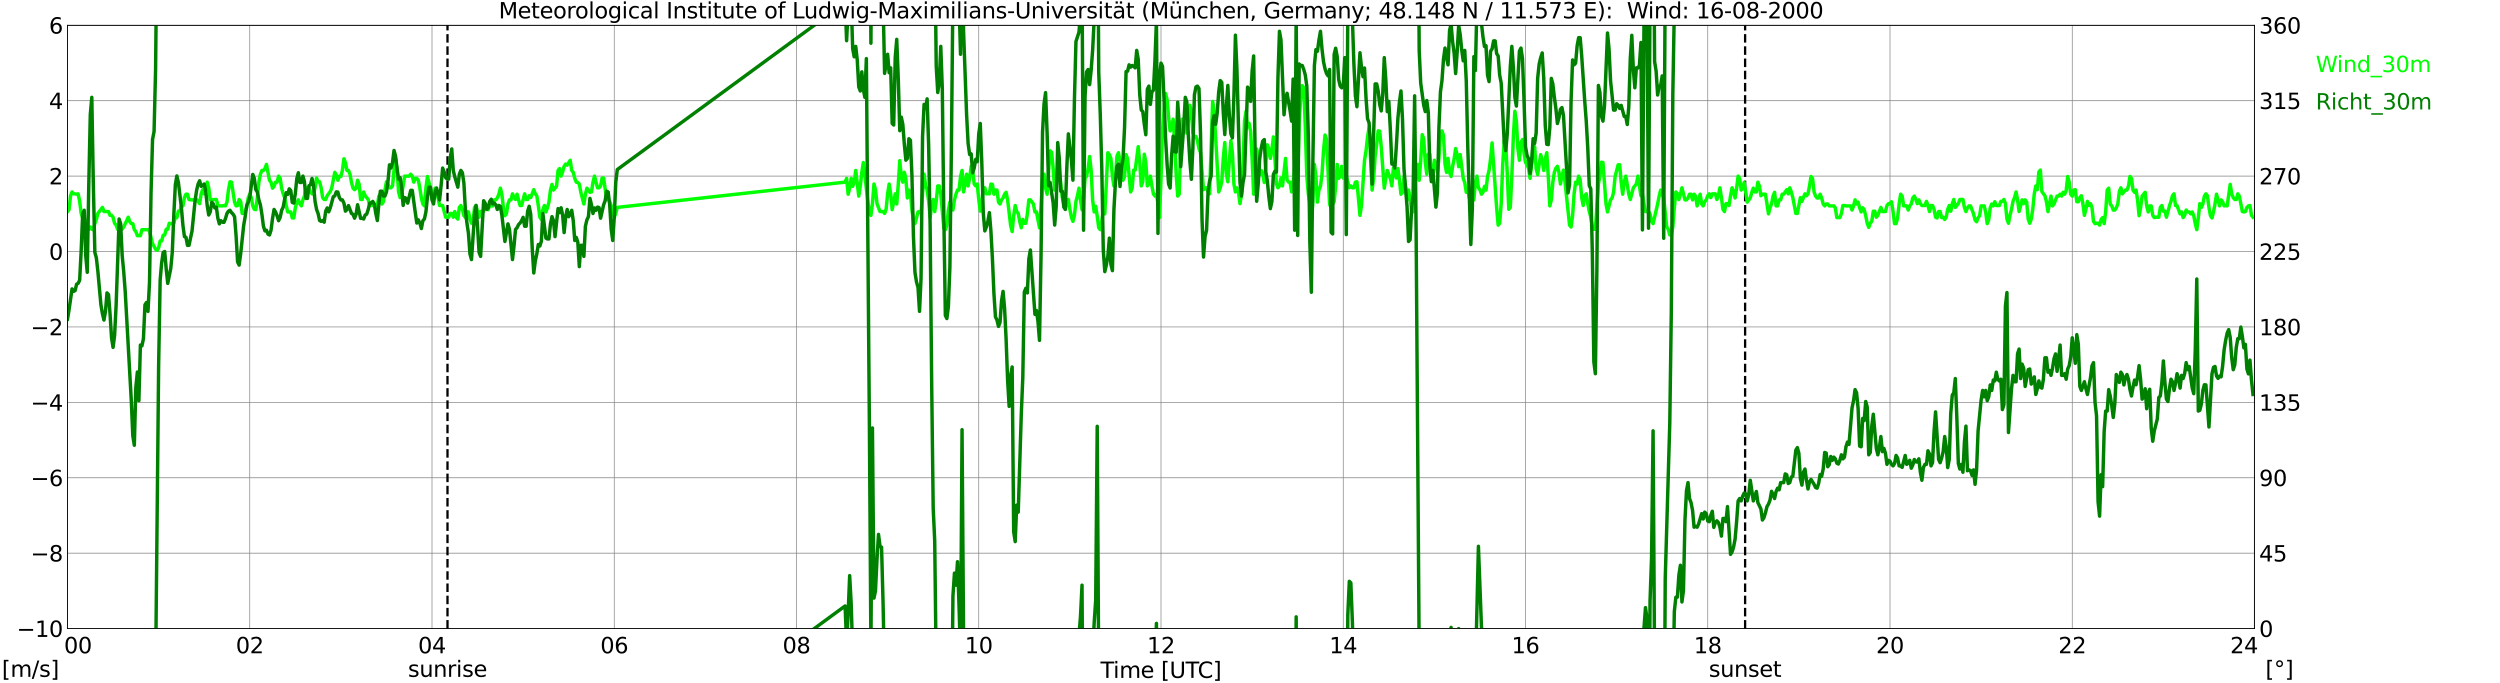 <?xml version="1.0" encoding="utf-8" standalone="no"?>
<!DOCTYPE svg PUBLIC "-//W3C//DTD SVG 1.1//EN"
  "http://www.w3.org/Graphics/SVG/1.1/DTD/svg11.dtd">
<svg xmlns:xlink="http://www.w3.org/1999/xlink" width="1085.4pt" height="296.64pt" viewBox="0 0 1085.4 296.64" xmlns="http://www.w3.org/2000/svg" version="1.1">
 <defs>
  <style type="text/css">*{stroke-linejoin: round; stroke-linecap: butt}</style>
 </defs>
 <g id="figure_1">
  <g id="patch_1">
   <path d="M 0 296.64 
L 1085.4 296.64 
L 1085.4 0 
L 0 0 
z
" style="fill: #ffffff"/>
  </g>
  <g id="axes_1">
   <g id="patch_2">
    <path d="M 29.306 272.909 
L 978.814 272.909 
L 978.814 10.976 
L 29.306 10.976 
z
" style="fill: #ffffff"/>
   </g>
   <g id="patch_3">
    <path d="M 978.814 272.909 
L 978.814 272.909 
L 978.814 10.976 
L 978.814 10.976 
z
" clip-path="url(#p5bd6c6d016)" style="fill: #d3d3d3; opacity: 0.25; stroke: #d3d3d3; stroke-linejoin: miter"/>
   </g>
   <g id="matplotlib.axis_1">
    <g id="xtick_1">
     <g id="line2d_1">
      <path d="M 29.306 272.909 
L 29.306 10.976 
" clip-path="url(#p5bd6c6d016)" style="fill: none; stroke: #808080; stroke-width: 0.3; stroke-linecap: square"/>
     </g>
     <g id="line2d_2"/>
     <g id="text_1">
      <!--    00 -->
      <g transform="translate(18.733 283.627) scale(0.095 -0.095)">
       <defs>
        <path id="DejaVuSans-20" transform="scale(0.016)"/>
        <path id="DejaVuSans-30" d="M 2034 4250 
Q 1547 4250 1301 3770 
Q 1056 3291 1056 2328 
Q 1056 1369 1301 889 
Q 1547 409 2034 409 
Q 2525 409 2770 889 
Q 3016 1369 3016 2328 
Q 3016 3291 2770 3770 
Q 2525 4250 2034 4250 
z
M 2034 4750 
Q 2819 4750 3233 4129 
Q 3647 3509 3647 2328 
Q 3647 1150 3233 529 
Q 2819 -91 2034 -91 
Q 1250 -91 836 529 
Q 422 1150 422 2328 
Q 422 3509 836 4129 
Q 1250 4750 2034 4750 
z
" transform="scale(0.016)"/>
       </defs>
       <use xlink:href="#DejaVuSans-20"/>
       <use xlink:href="#DejaVuSans-20" transform="translate(31.787 0)"/>
       <use xlink:href="#DejaVuSans-20" transform="translate(63.574 0)"/>
       <use xlink:href="#DejaVuSans-30" transform="translate(95.361 0)"/>
       <use xlink:href="#DejaVuSans-30" transform="translate(158.984 0)"/>
      </g>
     </g>
    </g>
    <g id="xtick_2">
     <g id="line2d_3">
      <path d="M 108.431 272.909 
L 108.431 10.976 
" clip-path="url(#p5bd6c6d016)" style="fill: none; stroke: #808080; stroke-width: 0.3; stroke-linecap: square"/>
     </g>
     <g id="line2d_4"/>
     <g id="text_2">
      <!-- 02 -->
      <g transform="translate(102.387 283.627) scale(0.095 -0.095)">
       <defs>
        <path id="DejaVuSans-32" d="M 1228 531 
L 3431 531 
L 3431 0 
L 469 0 
L 469 531 
Q 828 903 1448 1529 
Q 2069 2156 2228 2338 
Q 2531 2678 2651 2914 
Q 2772 3150 2772 3378 
Q 2772 3750 2511 3984 
Q 2250 4219 1831 4219 
Q 1534 4219 1204 4116 
Q 875 4013 500 3803 
L 500 4441 
Q 881 4594 1212 4672 
Q 1544 4750 1819 4750 
Q 2544 4750 2975 4387 
Q 3406 4025 3406 3419 
Q 3406 3131 3298 2873 
Q 3191 2616 2906 2266 
Q 2828 2175 2409 1742 
Q 1991 1309 1228 531 
z
" transform="scale(0.016)"/>
       </defs>
       <use xlink:href="#DejaVuSans-30"/>
       <use xlink:href="#DejaVuSans-32" transform="translate(63.623 0)"/>
      </g>
     </g>
    </g>
    <g id="xtick_3">
     <g id="line2d_5">
      <path d="M 187.557 272.909 
L 187.557 10.976 
" clip-path="url(#p5bd6c6d016)" style="fill: none; stroke: #808080; stroke-width: 0.3; stroke-linecap: square"/>
     </g>
     <g id="line2d_6"/>
     <g id="text_3">
      <!-- 04 -->
      <g transform="translate(181.513 283.627) scale(0.095 -0.095)">
       <defs>
        <path id="DejaVuSans-34" d="M 2419 4116 
L 825 1625 
L 2419 1625 
L 2419 4116 
z
M 2253 4666 
L 3047 4666 
L 3047 1625 
L 3713 1625 
L 3713 1100 
L 3047 1100 
L 3047 0 
L 2419 0 
L 2419 1100 
L 313 1100 
L 313 1709 
L 2253 4666 
z
" transform="scale(0.016)"/>
       </defs>
       <use xlink:href="#DejaVuSans-30"/>
       <use xlink:href="#DejaVuSans-34" transform="translate(63.623 0)"/>
      </g>
     </g>
    </g>
    <g id="xtick_4">
     <g id="line2d_7">
      <path d="M 266.683 272.909 
L 266.683 10.976 
" clip-path="url(#p5bd6c6d016)" style="fill: none; stroke: #808080; stroke-width: 0.3; stroke-linecap: square"/>
     </g>
     <g id="line2d_8"/>
     <g id="text_4">
      <!-- 06 -->
      <g transform="translate(260.638 283.627) scale(0.095 -0.095)">
       <defs>
        <path id="DejaVuSans-36" d="M 2113 2584 
Q 1688 2584 1439 2293 
Q 1191 2003 1191 1497 
Q 1191 994 1439 701 
Q 1688 409 2113 409 
Q 2538 409 2786 701 
Q 3034 994 3034 1497 
Q 3034 2003 2786 2293 
Q 2538 2584 2113 2584 
z
M 3366 4563 
L 3366 3988 
Q 3128 4100 2886 4159 
Q 2644 4219 2406 4219 
Q 1781 4219 1451 3797 
Q 1122 3375 1075 2522 
Q 1259 2794 1537 2939 
Q 1816 3084 2150 3084 
Q 2853 3084 3261 2657 
Q 3669 2231 3669 1497 
Q 3669 778 3244 343 
Q 2819 -91 2113 -91 
Q 1303 -91 875 529 
Q 447 1150 447 2328 
Q 447 3434 972 4092 
Q 1497 4750 2381 4750 
Q 2619 4750 2861 4703 
Q 3103 4656 3366 4563 
z
" transform="scale(0.016)"/>
       </defs>
       <use xlink:href="#DejaVuSans-30"/>
       <use xlink:href="#DejaVuSans-36" transform="translate(63.623 0)"/>
      </g>
     </g>
    </g>
    <g id="xtick_5">
     <g id="line2d_9">
      <path d="M 345.808 272.909 
L 345.808 10.976 
" clip-path="url(#p5bd6c6d016)" style="fill: none; stroke: #808080; stroke-width: 0.3; stroke-linecap: square"/>
     </g>
     <g id="line2d_10"/>
     <g id="text_5">
      <!-- 08 -->
      <g transform="translate(339.764 283.627) scale(0.095 -0.095)">
       <defs>
        <path id="DejaVuSans-38" d="M 2034 2216 
Q 1584 2216 1326 1975 
Q 1069 1734 1069 1313 
Q 1069 891 1326 650 
Q 1584 409 2034 409 
Q 2484 409 2743 651 
Q 3003 894 3003 1313 
Q 3003 1734 2745 1975 
Q 2488 2216 2034 2216 
z
M 1403 2484 
Q 997 2584 770 2862 
Q 544 3141 544 3541 
Q 544 4100 942 4425 
Q 1341 4750 2034 4750 
Q 2731 4750 3128 4425 
Q 3525 4100 3525 3541 
Q 3525 3141 3298 2862 
Q 3072 2584 2669 2484 
Q 3125 2378 3379 2068 
Q 3634 1759 3634 1313 
Q 3634 634 3220 271 
Q 2806 -91 2034 -91 
Q 1263 -91 848 271 
Q 434 634 434 1313 
Q 434 1759 690 2068 
Q 947 2378 1403 2484 
z
M 1172 3481 
Q 1172 3119 1398 2916 
Q 1625 2713 2034 2713 
Q 2441 2713 2670 2916 
Q 2900 3119 2900 3481 
Q 2900 3844 2670 4047 
Q 2441 4250 2034 4250 
Q 1625 4250 1398 4047 
Q 1172 3844 1172 3481 
z
" transform="scale(0.016)"/>
       </defs>
       <use xlink:href="#DejaVuSans-30"/>
       <use xlink:href="#DejaVuSans-38" transform="translate(63.623 0)"/>
      </g>
     </g>
    </g>
    <g id="xtick_6">
     <g id="line2d_11">
      <path d="M 424.934 272.909 
L 424.934 10.976 
" clip-path="url(#p5bd6c6d016)" style="fill: none; stroke: #808080; stroke-width: 0.3; stroke-linecap: square"/>
     </g>
     <g id="line2d_12"/>
     <g id="text_6">
      <!-- 10 -->
      <g transform="translate(418.89 283.627) scale(0.095 -0.095)">
       <defs>
        <path id="DejaVuSans-31" d="M 794 531 
L 1825 531 
L 1825 4091 
L 703 3866 
L 703 4441 
L 1819 4666 
L 2450 4666 
L 2450 531 
L 3481 531 
L 3481 0 
L 794 0 
L 794 531 
z
" transform="scale(0.016)"/>
       </defs>
       <use xlink:href="#DejaVuSans-31"/>
       <use xlink:href="#DejaVuSans-30" transform="translate(63.623 0)"/>
      </g>
     </g>
    </g>
    <g id="xtick_7">
     <g id="line2d_13">
      <path d="M 504.06 272.909 
L 504.06 10.976 
" clip-path="url(#p5bd6c6d016)" style="fill: none; stroke: #808080; stroke-width: 0.3; stroke-linecap: square"/>
     </g>
     <g id="line2d_14"/>
     <g id="text_7">
      <!-- 12 -->
      <g transform="translate(498.015 283.627) scale(0.095 -0.095)">
       <use xlink:href="#DejaVuSans-31"/>
       <use xlink:href="#DejaVuSans-32" transform="translate(63.623 0)"/>
      </g>
     </g>
    </g>
    <g id="xtick_8">
     <g id="line2d_15">
      <path d="M 583.185 272.909 
L 583.185 10.976 
" clip-path="url(#p5bd6c6d016)" style="fill: none; stroke: #808080; stroke-width: 0.3; stroke-linecap: square"/>
     </g>
     <g id="line2d_16"/>
     <g id="text_8">
      <!-- 14 -->
      <g transform="translate(577.141 283.627) scale(0.095 -0.095)">
       <use xlink:href="#DejaVuSans-31"/>
       <use xlink:href="#DejaVuSans-34" transform="translate(63.623 0)"/>
      </g>
     </g>
    </g>
    <g id="xtick_9">
     <g id="line2d_17">
      <path d="M 662.311 272.909 
L 662.311 10.976 
" clip-path="url(#p5bd6c6d016)" style="fill: none; stroke: #808080; stroke-width: 0.3; stroke-linecap: square"/>
     </g>
     <g id="line2d_18"/>
     <g id="text_9">
      <!-- 16 -->
      <g transform="translate(656.267 283.627) scale(0.095 -0.095)">
       <use xlink:href="#DejaVuSans-31"/>
       <use xlink:href="#DejaVuSans-36" transform="translate(63.623 0)"/>
      </g>
     </g>
    </g>
    <g id="xtick_10">
     <g id="line2d_19">
      <path d="M 741.437 272.909 
L 741.437 10.976 
" clip-path="url(#p5bd6c6d016)" style="fill: none; stroke: #808080; stroke-width: 0.3; stroke-linecap: square"/>
     </g>
     <g id="line2d_20"/>
     <g id="text_10">
      <!-- 18 -->
      <g transform="translate(735.392 283.627) scale(0.095 -0.095)">
       <use xlink:href="#DejaVuSans-31"/>
       <use xlink:href="#DejaVuSans-38" transform="translate(63.623 0)"/>
      </g>
     </g>
    </g>
    <g id="xtick_11">
     <g id="line2d_21">
      <path d="M 820.562 272.909 
L 820.562 10.976 
" clip-path="url(#p5bd6c6d016)" style="fill: none; stroke: #808080; stroke-width: 0.3; stroke-linecap: square"/>
     </g>
     <g id="line2d_22"/>
     <g id="text_11">
      <!-- 20 -->
      <g transform="translate(814.518 283.627) scale(0.095 -0.095)">
       <use xlink:href="#DejaVuSans-32"/>
       <use xlink:href="#DejaVuSans-30" transform="translate(63.623 0)"/>
      </g>
     </g>
    </g>
    <g id="xtick_12">
     <g id="line2d_23">
      <path d="M 899.688 272.909 
L 899.688 10.976 
" clip-path="url(#p5bd6c6d016)" style="fill: none; stroke: #808080; stroke-width: 0.3; stroke-linecap: square"/>
     </g>
     <g id="line2d_24"/>
     <g id="text_12">
      <!-- 22 -->
      <g transform="translate(893.644 283.627) scale(0.095 -0.095)">
       <use xlink:href="#DejaVuSans-32"/>
       <use xlink:href="#DejaVuSans-32" transform="translate(63.623 0)"/>
      </g>
     </g>
    </g>
    <g id="xtick_13">
     <g id="line2d_25">
      <path d="M 978.814 272.909 
L 978.814 10.976 
" clip-path="url(#p5bd6c6d016)" style="fill: none; stroke: #808080; stroke-width: 0.3; stroke-linecap: square"/>
     </g>
     <g id="line2d_26"/>
     <g id="text_13">
      <!-- 24    -->
      <g transform="translate(968.241 283.627) scale(0.095 -0.095)">
       <use xlink:href="#DejaVuSans-32"/>
       <use xlink:href="#DejaVuSans-34" transform="translate(63.623 0)"/>
       <use xlink:href="#DejaVuSans-20" transform="translate(127.246 0)"/>
       <use xlink:href="#DejaVuSans-20" transform="translate(159.033 0)"/>
       <use xlink:href="#DejaVuSans-20" transform="translate(190.82 0)"/>
      </g>
     </g>
    </g>
    <g id="text_14">
     <!-- Time [UTC] -->
     <g transform="translate(477.806 294.322) scale(0.095 -0.095)">
      <defs>
       <path id="DejaVuSans-54" d="M -19 4666 
L 3928 4666 
L 3928 4134 
L 2272 4134 
L 2272 0 
L 1638 0 
L 1638 4134 
L -19 4134 
L -19 4666 
z
" transform="scale(0.016)"/>
       <path id="DejaVuSans-69" d="M 603 3500 
L 1178 3500 
L 1178 0 
L 603 0 
L 603 3500 
z
M 603 4863 
L 1178 4863 
L 1178 4134 
L 603 4134 
L 603 4863 
z
" transform="scale(0.016)"/>
       <path id="DejaVuSans-6d" d="M 3328 2828 
Q 3544 3216 3844 3400 
Q 4144 3584 4550 3584 
Q 5097 3584 5394 3201 
Q 5691 2819 5691 2113 
L 5691 0 
L 5113 0 
L 5113 2094 
Q 5113 2597 4934 2840 
Q 4756 3084 4391 3084 
Q 3944 3084 3684 2787 
Q 3425 2491 3425 1978 
L 3425 0 
L 2847 0 
L 2847 2094 
Q 2847 2600 2669 2842 
Q 2491 3084 2119 3084 
Q 1678 3084 1418 2786 
Q 1159 2488 1159 1978 
L 1159 0 
L 581 0 
L 581 3500 
L 1159 3500 
L 1159 2956 
Q 1356 3278 1631 3431 
Q 1906 3584 2284 3584 
Q 2666 3584 2933 3390 
Q 3200 3197 3328 2828 
z
" transform="scale(0.016)"/>
       <path id="DejaVuSans-65" d="M 3597 1894 
L 3597 1613 
L 953 1613 
Q 991 1019 1311 708 
Q 1631 397 2203 397 
Q 2534 397 2845 478 
Q 3156 559 3463 722 
L 3463 178 
Q 3153 47 2828 -22 
Q 2503 -91 2169 -91 
Q 1331 -91 842 396 
Q 353 884 353 1716 
Q 353 2575 817 3079 
Q 1281 3584 2069 3584 
Q 2775 3584 3186 3129 
Q 3597 2675 3597 1894 
z
M 3022 2063 
Q 3016 2534 2758 2815 
Q 2500 3097 2075 3097 
Q 1594 3097 1305 2825 
Q 1016 2553 972 2059 
L 3022 2063 
z
" transform="scale(0.016)"/>
       <path id="DejaVuSans-5b" d="M 550 4863 
L 1875 4863 
L 1875 4416 
L 1125 4416 
L 1125 -397 
L 1875 -397 
L 1875 -844 
L 550 -844 
L 550 4863 
z
" transform="scale(0.016)"/>
       <path id="DejaVuSans-55" d="M 556 4666 
L 1191 4666 
L 1191 1831 
Q 1191 1081 1462 751 
Q 1734 422 2344 422 
Q 2950 422 3222 751 
Q 3494 1081 3494 1831 
L 3494 4666 
L 4128 4666 
L 4128 1753 
Q 4128 841 3676 375 
Q 3225 -91 2344 -91 
Q 1459 -91 1007 375 
Q 556 841 556 1753 
L 556 4666 
z
" transform="scale(0.016)"/>
       <path id="DejaVuSans-43" d="M 4122 4306 
L 4122 3641 
Q 3803 3938 3442 4084 
Q 3081 4231 2675 4231 
Q 1875 4231 1450 3742 
Q 1025 3253 1025 2328 
Q 1025 1406 1450 917 
Q 1875 428 2675 428 
Q 3081 428 3442 575 
Q 3803 722 4122 1019 
L 4122 359 
Q 3791 134 3420 21 
Q 3050 -91 2638 -91 
Q 1578 -91 968 557 
Q 359 1206 359 2328 
Q 359 3453 968 4101 
Q 1578 4750 2638 4750 
Q 3056 4750 3426 4639 
Q 3797 4528 4122 4306 
z
" transform="scale(0.016)"/>
       <path id="DejaVuSans-5d" d="M 1947 4863 
L 1947 -844 
L 622 -844 
L 622 -397 
L 1369 -397 
L 1369 4416 
L 622 4416 
L 622 4863 
L 1947 4863 
z
" transform="scale(0.016)"/>
      </defs>
      <use xlink:href="#DejaVuSans-54"/>
      <use xlink:href="#DejaVuSans-69" transform="translate(57.959 0)"/>
      <use xlink:href="#DejaVuSans-6d" transform="translate(85.742 0)"/>
      <use xlink:href="#DejaVuSans-65" transform="translate(183.154 0)"/>
      <use xlink:href="#DejaVuSans-20" transform="translate(244.678 0)"/>
      <use xlink:href="#DejaVuSans-5b" transform="translate(276.465 0)"/>
      <use xlink:href="#DejaVuSans-55" transform="translate(315.479 0)"/>
      <use xlink:href="#DejaVuSans-54" transform="translate(388.672 0)"/>
      <use xlink:href="#DejaVuSans-43" transform="translate(443.881 0)"/>
      <use xlink:href="#DejaVuSans-5d" transform="translate(513.705 0)"/>
     </g>
    </g>
   </g>
   <g id="matplotlib.axis_2">
    <g id="ytick_1">
     <g id="line2d_27">
      <path d="M 29.306 272.909 
L 978.814 272.909 
" clip-path="url(#p5bd6c6d016)" style="fill: none; stroke: #808080; stroke-width: 0.3; stroke-linecap: square"/>
     </g>
     <g id="line2d_28"/>
     <g id="text_15">
      <!-- −10 -->
      <g transform="translate(7.256 276.518) scale(0.095 -0.095)">
       <defs>
        <path id="DejaVuSans-2212" d="M 678 2272 
L 4684 2272 
L 4684 1741 
L 678 1741 
L 678 2272 
z
" transform="scale(0.016)"/>
       </defs>
       <use xlink:href="#DejaVuSans-2212"/>
       <use xlink:href="#DejaVuSans-31" transform="translate(83.789 0)"/>
       <use xlink:href="#DejaVuSans-30" transform="translate(147.412 0)"/>
      </g>
     </g>
    </g>
    <g id="ytick_2">
     <g id="line2d_29">
      <path d="M 29.306 240.167 
L 978.814 240.167 
" clip-path="url(#p5bd6c6d016)" style="fill: none; stroke: #808080; stroke-width: 0.3; stroke-linecap: square"/>
     </g>
     <g id="line2d_30"/>
     <g id="text_16">
      <!-- −8 -->
      <g transform="translate(13.301 243.776) scale(0.095 -0.095)">
       <use xlink:href="#DejaVuSans-2212"/>
       <use xlink:href="#DejaVuSans-38" transform="translate(83.789 0)"/>
      </g>
     </g>
    </g>
    <g id="ytick_3">
     <g id="line2d_31">
      <path d="M 29.306 207.426 
L 978.814 207.426 
" clip-path="url(#p5bd6c6d016)" style="fill: none; stroke: #808080; stroke-width: 0.3; stroke-linecap: square"/>
     </g>
     <g id="line2d_32"/>
     <g id="text_17">
      <!-- −6 -->
      <g transform="translate(13.301 211.035) scale(0.095 -0.095)">
       <use xlink:href="#DejaVuSans-2212"/>
       <use xlink:href="#DejaVuSans-36" transform="translate(83.789 0)"/>
      </g>
     </g>
    </g>
    <g id="ytick_4">
     <g id="line2d_33">
      <path d="M 29.306 174.684 
L 978.814 174.684 
" clip-path="url(#p5bd6c6d016)" style="fill: none; stroke: #808080; stroke-width: 0.3; stroke-linecap: square"/>
     </g>
     <g id="line2d_34"/>
     <g id="text_18">
      <!-- −4 -->
      <g transform="translate(13.301 178.293) scale(0.095 -0.095)">
       <use xlink:href="#DejaVuSans-2212"/>
       <use xlink:href="#DejaVuSans-34" transform="translate(83.789 0)"/>
      </g>
     </g>
    </g>
    <g id="ytick_5">
     <g id="line2d_35">
      <path d="M 29.306 141.942 
L 978.814 141.942 
" clip-path="url(#p5bd6c6d016)" style="fill: none; stroke: #808080; stroke-width: 0.3; stroke-linecap: square"/>
     </g>
     <g id="line2d_36"/>
     <g id="text_19">
      <!-- −2 -->
      <g transform="translate(13.301 145.551) scale(0.095 -0.095)">
       <use xlink:href="#DejaVuSans-2212"/>
       <use xlink:href="#DejaVuSans-32" transform="translate(83.789 0)"/>
      </g>
     </g>
    </g>
    <g id="ytick_6">
     <g id="line2d_37">
      <path d="M 29.306 109.201 
L 978.814 109.201 
" clip-path="url(#p5bd6c6d016)" style="fill: none; stroke: #808080; stroke-width: 0.3; stroke-linecap: square"/>
     </g>
     <g id="line2d_38"/>
     <g id="text_20">
      <!-- 0 -->
      <g transform="translate(21.261 112.81) scale(0.095 -0.095)">
       <use xlink:href="#DejaVuSans-30"/>
      </g>
     </g>
    </g>
    <g id="ytick_7">
     <g id="line2d_39">
      <path d="M 29.306 76.459 
L 978.814 76.459 
" clip-path="url(#p5bd6c6d016)" style="fill: none; stroke: #808080; stroke-width: 0.3; stroke-linecap: square"/>
     </g>
     <g id="line2d_40"/>
     <g id="text_21">
      <!-- 2 -->
      <g transform="translate(21.261 80.068) scale(0.095 -0.095)">
       <use xlink:href="#DejaVuSans-32"/>
      </g>
     </g>
    </g>
    <g id="ytick_8">
     <g id="line2d_41">
      <path d="M 29.306 43.717 
L 978.814 43.717 
" clip-path="url(#p5bd6c6d016)" style="fill: none; stroke: #808080; stroke-width: 0.3; stroke-linecap: square"/>
     </g>
     <g id="line2d_42"/>
     <g id="text_22">
      <!-- 4 -->
      <g transform="translate(21.261 47.327) scale(0.095 -0.095)">
       <use xlink:href="#DejaVuSans-34"/>
      </g>
     </g>
    </g>
    <g id="ytick_9">
     <g id="line2d_43">
      <path d="M 29.306 10.976 
L 978.814 10.976 
" clip-path="url(#p5bd6c6d016)" style="fill: none; stroke: #808080; stroke-width: 0.3; stroke-linecap: square"/>
     </g>
     <g id="line2d_44"/>
     <g id="text_23">
      <!-- 6 -->
      <g transform="translate(21.261 14.585) scale(0.095 -0.095)">
       <use xlink:href="#DejaVuSans-36"/>
      </g>
     </g>
    </g>
   </g>
   <g id="line2d_45">
    <path d="M 194.283 272.909 
L 194.283 10.976 
" clip-path="url(#p5bd6c6d016)" style="fill: none; stroke-dasharray: 3.7,1.6; stroke-dashoffset: 0; stroke: #000000"/>
   </g>
   <g id="line2d_46">
    <path d="M 757.658 272.909 
L 757.658 10.976 
" clip-path="url(#p5bd6c6d016)" style="fill: none; stroke-dasharray: 3.7,1.6; stroke-dashoffset: 0; stroke: #000000"/>
   </g>
   <g id="line2d_47">
    <path d="M 29.306 91.848 
L 29.965 91.029 
L 30.625 84.972 
L 31.284 83.335 
L 31.943 84.153 
L 32.603 84.153 
L 33.262 84.317 
L 33.921 84.153 
L 34.581 87.427 
L 35.24 92.666 
L 35.9 94.631 
L 36.559 94.303 
L 37.878 99.706 
L 38.537 99.542 
L 39.197 98.56 
L 39.856 99.542 
L 40.515 99.706 
L 41.175 97.086 
L 41.834 95.285 
L 42.493 92.666 
L 44.472 90.047 
L 45.131 91.848 
L 47.109 91.848 
L 47.768 93.485 
L 48.428 93.485 
L 49.087 94.303 
L 49.747 96.922 
L 50.406 97.741 
L 51.065 99.542 
L 53.043 99.542 
L 53.703 98.56 
L 55.681 94.303 
L 56.34 96.268 
L 57 97.086 
L 57.659 97.086 
L 58.319 99.706 
L 58.978 100.524 
L 59.637 102.325 
L 60.956 102.325 
L 61.615 99.706 
L 64.253 99.706 
L 64.912 100.36 
L 66.231 105.763 
L 67.55 108.218 
L 68.209 108.709 
L 68.869 107.564 
L 69.528 104.617 
L 70.187 104.617 
L 70.847 102.161 
L 71.506 101.997 
L 72.166 99.542 
L 72.825 99.542 
L 73.484 96.922 
L 74.144 97.086 
L 74.803 97.086 
L 75.462 96.922 
L 76.122 94.303 
L 76.781 94.467 
L 77.441 91.684 
L 78.1 91.684 
L 78.759 89.392 
L 79.419 89.392 
L 80.078 85.79 
L 80.737 84.317 
L 81.397 84.317 
L 82.056 86.609 
L 82.716 86.773 
L 84.694 86.773 
L 85.353 86.609 
L 86.672 88.41 
L 87.331 84.153 
L 87.991 82.352 
L 88.65 84.153 
L 89.309 82.352 
L 89.969 79.078 
L 90.628 81.534 
L 91.288 86.773 
L 91.947 86.609 
L 92.606 86.773 
L 93.266 86.609 
L 93.925 86.609 
L 94.584 89.228 
L 95.244 89.392 
L 96.563 89.392 
L 97.222 89.228 
L 97.881 89.392 
L 98.541 87.755 
L 99.2 82.352 
L 99.86 78.915 
L 100.519 79.078 
L 101.838 87.755 
L 102.497 89.392 
L 103.156 89.228 
L 103.816 86.609 
L 104.475 87.427 
L 105.135 92.666 
L 105.794 92.666 
L 106.453 91.684 
L 107.113 90.047 
L 107.772 85.79 
L 108.431 84.317 
L 109.091 85.79 
L 109.75 89.392 
L 110.41 90.865 
L 111.069 91.029 
L 111.728 85.79 
L 112.388 79.078 
L 113.047 75.64 
L 113.707 74.003 
L 114.366 74.003 
L 115.025 73.185 
L 115.685 71.384 
L 117.003 78.26 
L 117.663 79.078 
L 118.322 81.698 
L 118.982 80.879 
L 119.641 79.078 
L 120.3 79.078 
L 120.96 76.459 
L 121.619 77.278 
L 122.278 81.698 
L 122.938 84.153 
L 123.597 85.79 
L 124.257 89.228 
L 124.916 92.011 
L 126.235 92.011 
L 126.894 94.631 
L 127.553 94.631 
L 128.213 90.21 
L 128.872 87.755 
L 129.532 86.773 
L 130.191 88.573 
L 130.85 89.392 
L 131.51 86.773 
L 132.169 85.135 
L 132.829 81.534 
L 133.488 81.534 
L 134.147 81.698 
L 134.807 83.335 
L 135.466 84.153 
L 136.125 84.153 
L 136.785 81.534 
L 137.444 77.278 
L 138.104 78.915 
L 138.763 78.915 
L 139.422 81.534 
L 140.082 85.79 
L 140.741 86.609 
L 141.4 86.609 
L 142.06 84.972 
L 143.379 83.171 
L 144.038 81.534 
L 145.357 74.822 
L 146.016 75.968 
L 146.676 78.26 
L 147.335 76.459 
L 147.994 76.623 
L 148.654 74.003 
L 149.313 68.928 
L 149.972 70.565 
L 150.632 74.003 
L 151.291 74.003 
L 151.951 75.64 
L 152.61 79.242 
L 153.269 81.698 
L 153.929 82.352 
L 154.588 81.698 
L 155.247 78.26 
L 155.907 79.897 
L 156.566 86.609 
L 157.226 86.609 
L 157.885 83.335 
L 158.544 84.972 
L 159.863 86.609 
L 160.523 89.228 
L 163.819 89.228 
L 164.479 85.135 
L 165.138 84.317 
L 165.798 88.573 
L 166.457 87.591 
L 167.116 82.516 
L 167.776 78.915 
L 168.435 79.897 
L 169.094 81.534 
L 169.754 81.534 
L 170.413 80.715 
L 171.073 73.84 
L 171.732 68.765 
L 172.391 73.84 
L 173.051 83.335 
L 173.71 85.79 
L 174.37 84.153 
L 175.029 80.715 
L 175.688 76.459 
L 177.666 76.459 
L 178.326 75.64 
L 178.985 76.459 
L 179.645 79.078 
L 180.304 77.441 
L 180.963 77.441 
L 181.623 78.26 
L 182.282 81.698 
L 182.941 85.954 
L 183.601 88.573 
L 184.26 89.392 
L 184.92 81.698 
L 185.579 76.623 
L 187.557 84.317 
L 188.217 84.153 
L 188.876 81.698 
L 189.535 84.153 
L 190.195 85.954 
L 190.854 89.228 
L 192.173 89.228 
L 193.492 94.303 
L 194.81 94.303 
L 195.47 92.666 
L 196.129 92.666 
L 196.788 94.303 
L 197.448 91.848 
L 198.107 94.303 
L 198.767 95.122 
L 199.426 90.047 
L 200.085 89.228 
L 200.745 90.865 
L 201.404 93.648 
L 202.063 94.467 
L 202.723 91.848 
L 203.382 92.011 
L 204.042 95.122 
L 204.701 96.922 
L 205.36 96.104 
L 206.02 90.047 
L 206.679 89.228 
L 207.998 94.303 
L 208.657 91.848 
L 209.317 91.684 
L 209.976 91.684 
L 210.635 89.228 
L 211.295 89.228 
L 211.954 91.029 
L 212.614 89.228 
L 213.273 89.392 
L 213.932 89.392 
L 214.592 86.773 
L 215.251 86.773 
L 215.91 85.954 
L 216.57 84.317 
L 217.229 81.698 
L 217.889 84.317 
L 218.548 90.21 
L 219.207 93.648 
L 219.867 92.83 
L 220.526 88.573 
L 221.186 86.773 
L 221.845 86.773 
L 222.504 84.153 
L 223.164 85.79 
L 223.823 86.609 
L 224.482 84.317 
L 225.801 89.228 
L 226.461 89.228 
L 227.779 84.153 
L 228.439 86.609 
L 229.098 86.609 
L 229.757 84.972 
L 230.417 85.79 
L 231.736 82.352 
L 232.395 84.153 
L 233.054 84.972 
L 233.714 89.228 
L 234.373 94.303 
L 235.033 95.285 
L 235.692 91.029 
L 236.351 89.228 
L 237.011 92.011 
L 237.67 90.21 
L 238.329 87.755 
L 238.989 82.516 
L 239.648 80.061 
L 240.308 82.516 
L 241.626 80.879 
L 242.286 74.003 
L 242.945 73.185 
L 243.604 76.459 
L 244.264 74.658 
L 244.923 72.203 
L 245.583 71.22 
L 246.242 71.711 
L 247.561 69.583 
L 248.22 74.003 
L 248.88 74.822 
L 249.539 77.441 
L 250.198 79.078 
L 250.858 79.242 
L 251.517 79.897 
L 252.176 83.498 
L 253.495 88.573 
L 254.155 84.317 
L 254.814 81.698 
L 256.133 83.498 
L 256.792 83.335 
L 257.451 79.078 
L 258.111 76.459 
L 259.43 81.534 
L 260.089 81.534 
L 260.748 80.715 
L 261.408 77.278 
L 262.067 77.278 
L 263.386 86.609 
L 264.045 86.609 
L 264.705 87.427 
L 265.364 89.228 
L 266.683 94.303 
L 267.342 92.666 
L 268.002 90.047 
L 366.909 79.078 
L 367.568 77.441 
L 368.227 84.317 
L 368.887 81.698 
L 369.546 77.441 
L 370.206 80.879 
L 370.865 79.078 
L 371.524 74.003 
L 372.843 85.135 
L 373.502 80.879 
L 374.162 74.822 
L 374.821 70.565 
L 376.799 87.591 
L 377.459 92.666 
L 378.118 93.485 
L 378.777 88.41 
L 379.437 79.897 
L 380.096 82.352 
L 380.756 88.41 
L 382.074 91.848 
L 383.393 91.848 
L 384.053 92.666 
L 384.712 90.865 
L 385.371 84.153 
L 386.031 79.897 
L 386.69 84.153 
L 387.349 91.029 
L 388.668 84.153 
L 389.328 88.573 
L 389.987 80.061 
L 390.646 69.747 
L 391.306 76.623 
L 391.965 79.078 
L 392.624 74.822 
L 393.284 77.441 
L 393.943 85.954 
L 394.603 82.516 
L 395.262 83.498 
L 395.921 91.193 
L 396.581 95.449 
L 397.24 97.086 
L 398.559 92.011 
L 399.218 91.848 
L 399.878 92.666 
L 401.196 75.64 
L 401.856 80.715 
L 402.515 82.352 
L 403.175 87.427 
L 403.834 94.303 
L 404.493 89.228 
L 405.153 86.609 
L 405.812 91.848 
L 406.471 87.427 
L 407.131 80.715 
L 407.79 80.715 
L 408.45 84.317 
L 409.768 98.887 
L 410.428 99.706 
L 411.087 97.905 
L 411.746 91.193 
L 412.406 87.755 
L 413.065 90.374 
L 413.725 91.193 
L 414.384 86.773 
L 415.043 84.317 
L 415.703 82.516 
L 416.362 82.516 
L 417.022 76.623 
L 417.681 74.003 
L 418.34 83.335 
L 419 79.897 
L 419.659 75.64 
L 420.318 80.715 
L 420.978 77.278 
L 421.637 72.203 
L 422.297 73.84 
L 422.956 79.897 
L 423.615 80.715 
L 424.275 79.897 
L 424.934 86.609 
L 425.593 91.684 
L 426.253 88.41 
L 426.912 81.534 
L 427.572 81.534 
L 428.231 84.153 
L 429.55 84.153 
L 430.209 79.897 
L 430.869 80.061 
L 431.528 84.317 
L 432.187 82.516 
L 432.847 82.516 
L 433.506 87.755 
L 434.165 88.573 
L 434.825 86.773 
L 435.484 85.954 
L 436.144 84.317 
L 436.803 83.498 
L 437.462 86.773 
L 438.781 97.905 
L 439.44 100.524 
L 440.1 93.648 
L 440.759 89.228 
L 441.419 91.848 
L 442.078 92.666 
L 442.737 96.268 
L 443.397 98.887 
L 444.056 95.285 
L 444.716 96.922 
L 445.375 96.922 
L 446.034 92.83 
L 446.694 86.773 
L 447.353 86.773 
L 448.672 88.573 
L 449.331 92.011 
L 449.991 92.011 
L 451.309 98.887 
L 451.969 89.392 
L 452.628 77.441 
L 453.287 75.64 
L 453.947 81.698 
L 454.606 84.317 
L 455.266 74.003 
L 455.925 65.491 
L 456.584 66.145 
L 457.244 73.185 
L 457.903 82.516 
L 458.563 79.897 
L 459.222 72.203 
L 459.881 73.84 
L 461.2 85.79 
L 461.859 88.41 
L 462.519 90.047 
L 463.178 89.228 
L 463.838 86.609 
L 464.497 90.865 
L 465.156 94.303 
L 465.816 96.104 
L 466.475 93.485 
L 467.134 87.427 
L 467.794 84.972 
L 468.453 81.698 
L 469.113 86.936 
L 469.772 91.029 
L 470.431 86.773 
L 471.091 77.441 
L 471.75 76.459 
L 472.409 73.185 
L 473.069 67.946 
L 473.728 74.003 
L 474.388 86.936 
L 475.047 92.011 
L 475.706 89.556 
L 476.366 93.812 
L 477.025 98.887 
L 477.685 99.706 
L 479.003 91.848 
L 479.663 92.83 
L 480.981 66.309 
L 481.641 67.128 
L 482.3 68.765 
L 482.96 76.459 
L 483.619 80.715 
L 484.278 77.278 
L 484.938 67.782 
L 485.597 66.309 
L 486.256 69.747 
L 486.916 70.565 
L 487.575 78.26 
L 488.235 76.623 
L 488.894 67.128 
L 489.553 68.928 
L 490.872 83.335 
L 491.532 81.698 
L 492.191 73.84 
L 492.85 73.84 
L 494.169 63.69 
L 494.828 70.402 
L 495.488 80.715 
L 496.147 78.915 
L 496.807 66.964 
L 497.466 70.402 
L 498.125 80.715 
L 498.785 79.897 
L 499.444 76.459 
L 500.103 80.715 
L 500.763 84.153 
L 501.422 85.135 
L 502.082 84.317 
L 502.741 88.41 
L 503.4 94.467 
L 504.06 77.441 
L 504.719 55.995 
L 506.038 40.607 
L 506.697 43.226 
L 507.357 50.92 
L 508.016 56.814 
L 508.675 55.177 
L 509.335 51.739 
L 509.994 62.053 
L 510.654 75.804 
L 511.313 85.135 
L 511.972 84.317 
L 512.632 61.234 
L 513.291 51.739 
L 514.61 53.54 
L 515.269 57.796 
L 515.929 52.558 
L 516.588 45.682 
L 517.247 48.301 
L 517.907 57.633 
L 518.566 59.27 
L 519.226 59.27 
L 519.885 61.07 
L 520.544 64.508 
L 521.204 66.145 
L 522.522 82.352 
L 523.182 81.534 
L 523.841 81.534 
L 524.501 83.335 
L 525.16 84.153 
L 526.479 44.045 
L 527.138 48.301 
L 529.116 83.335 
L 529.776 81.534 
L 530.435 78.915 
L 531.094 68.765 
L 531.754 61.889 
L 532.413 75.477 
L 533.073 78.915 
L 534.391 61.07 
L 535.051 66.145 
L 535.71 79.897 
L 536.369 83.335 
L 537.029 81.534 
L 537.688 83.335 
L 538.348 88.41 
L 539.007 84.317 
L 539.666 71.384 
L 540.326 52.558 
L 540.985 48.301 
L 541.644 55.177 
L 542.304 53.54 
L 542.963 56.978 
L 543.623 68.928 
L 544.282 84.317 
L 544.941 80.879 
L 545.601 64.672 
L 546.26 67.128 
L 546.919 75.804 
L 547.579 74.003 
L 548.238 75.64 
L 548.898 79.242 
L 549.557 72.203 
L 550.216 62.871 
L 550.876 64.508 
L 551.535 68.765 
L 552.195 65.327 
L 552.854 59.433 
L 553.513 68.765 
L 554.173 79.897 
L 554.832 81.534 
L 555.491 80.715 
L 556.151 77.278 
L 556.81 80.715 
L 558.129 68.765 
L 558.788 78.096 
L 559.448 79.078 
L 560.107 79.078 
L 560.766 83.335 
L 561.426 79.078 
L 562.085 72.366 
L 562.745 85.135 
L 563.404 78.26 
L 564.063 53.54 
L 564.723 42.244 
L 565.382 37.169 
L 566.042 37.988 
L 566.701 55.013 
L 567.36 76.459 
L 568.02 84.153 
L 568.679 88.41 
L 569.338 96.104 
L 569.998 87.591 
L 570.657 71.384 
L 571.317 76.459 
L 571.976 87.755 
L 572.635 82.516 
L 573.295 80.879 
L 573.954 75.64 
L 574.613 65.491 
L 575.273 58.615 
L 575.932 60.416 
L 577.251 88.573 
L 577.91 90.374 
L 578.57 88.573 
L 579.229 87.591 
L 579.889 80.879 
L 580.548 71.384 
L 581.207 77.441 
L 581.867 76.459 
L 582.526 72.203 
L 583.185 77.278 
L 583.845 76.459 
L 584.504 76.459 
L 585.823 81.534 
L 586.482 80.715 
L 587.142 81.534 
L 587.801 81.534 
L 588.46 79.078 
L 589.12 78.915 
L 590.439 93.485 
L 591.098 89.228 
L 592.417 69.583 
L 593.076 65.491 
L 593.736 59.433 
L 594.395 55.504 
L 595.714 82.516 
L 596.373 77.441 
L 597.032 67.946 
L 597.692 62.871 
L 598.351 56.814 
L 599.011 56.978 
L 599.67 63.69 
L 600.989 81.698 
L 601.648 77.441 
L 602.307 74.003 
L 603.626 77.441 
L 604.286 80.715 
L 604.945 73.021 
L 605.604 74.822 
L 606.264 77.278 
L 606.923 73.185 
L 607.582 78.26 
L 608.242 84.317 
L 608.901 83.498 
L 609.561 76.623 
L 610.22 80.879 
L 610.879 86.773 
L 611.539 82.516 
L 612.198 85.954 
L 612.858 91.193 
L 613.517 92.011 
L 614.176 85.135 
L 614.836 72.366 
L 615.495 71.384 
L 616.154 78.26 
L 616.814 69.583 
L 617.473 58.451 
L 618.133 60.252 
L 618.792 70.402 
L 619.451 75.64 
L 620.111 66.964 
L 620.77 66.964 
L 621.429 76.459 
L 622.089 76.459 
L 622.748 69.583 
L 623.408 71.22 
L 624.067 74.658 
L 624.726 68.765 
L 625.386 59.27 
L 626.045 56.814 
L 626.705 58.942 
L 627.364 71.22 
L 628.023 74.822 
L 628.683 68.765 
L 629.342 74.822 
L 630.001 76.623 
L 630.661 72.366 
L 631.32 68.928 
L 631.98 64.508 
L 632.639 67.128 
L 633.298 72.366 
L 633.958 67.128 
L 635.276 77.441 
L 635.936 79.242 
L 636.595 83.498 
L 637.255 81.698 
L 637.914 85.954 
L 638.573 85.135 
L 639.233 86.773 
L 639.892 86.773 
L 640.552 79.078 
L 641.211 76.459 
L 641.87 81.534 
L 642.53 82.352 
L 643.189 84.317 
L 643.848 83.498 
L 644.508 80.879 
L 645.167 82.516 
L 645.827 76.623 
L 646.486 74.003 
L 647.145 68.928 
L 647.805 62.053 
L 649.783 90.21 
L 650.442 97.741 
L 651.102 96.922 
L 651.761 88.41 
L 652.42 71.384 
L 653.08 61.07 
L 653.739 62.707 
L 654.399 75.477 
L 655.058 90.865 
L 655.717 90.047 
L 656.377 76.459 
L 657.036 59.27 
L 657.695 48.301 
L 658.355 52.558 
L 659.014 64.508 
L 659.674 69.583 
L 660.333 61.889 
L 660.992 60.579 
L 661.652 66.309 
L 662.311 70.565 
L 662.97 71.384 
L 663.63 73.185 
L 664.289 77.441 
L 664.949 71.384 
L 665.608 62.871 
L 666.267 63.69 
L 666.927 73.185 
L 667.586 75.804 
L 668.905 67.128 
L 669.564 69.747 
L 670.224 74.003 
L 670.883 68.928 
L 671.542 66.309 
L 672.202 76.623 
L 672.861 89.392 
L 673.521 86.773 
L 674.18 79.078 
L 674.839 74.822 
L 675.499 73.021 
L 676.158 72.203 
L 676.817 74.658 
L 677.477 79.897 
L 678.136 76.459 
L 678.796 73.84 
L 679.455 78.915 
L 681.433 97.741 
L 682.092 98.56 
L 682.752 93.648 
L 683.411 84.153 
L 684.071 79.078 
L 684.73 79.897 
L 685.389 76.459 
L 686.049 78.096 
L 686.708 85.79 
L 687.368 89.228 
L 688.027 84.972 
L 688.686 84.153 
L 689.346 88.41 
L 690.005 91.848 
L 690.664 94.303 
L 691.324 98.56 
L 691.983 99.542 
L 692.643 99.542 
L 693.961 79.897 
L 694.621 76.459 
L 695.28 70.402 
L 695.939 70.565 
L 697.258 88.573 
L 697.918 92.011 
L 699.236 86.773 
L 699.896 85.954 
L 700.555 83.498 
L 701.215 76.623 
L 702.533 71.548 
L 703.193 71.548 
L 703.852 79.078 
L 704.511 84.317 
L 705.171 79.078 
L 705.83 76.459 
L 706.49 80.061 
L 707.149 84.317 
L 707.808 86.609 
L 709.127 81.534 
L 710.446 79.897 
L 711.105 76.459 
L 712.424 84.972 
L 713.083 84.153 
L 713.743 88.41 
L 714.402 91.848 
L 715.721 91.848 
L 716.38 92.83 
L 717.04 96.104 
L 717.699 97.086 
L 719.677 88.573 
L 720.337 85.135 
L 720.996 82.516 
L 721.655 84.317 
L 722.315 85.79 
L 723.633 98.56 
L 724.293 99.542 
L 724.952 101.997 
L 725.612 101.997 
L 726.271 98.56 
L 726.93 90.047 
L 727.59 83.335 
L 728.249 83.99 
L 728.909 86.609 
L 729.568 84.317 
L 730.227 81.534 
L 731.546 86.773 
L 732.205 86.773 
L 732.865 85.954 
L 733.524 84.317 
L 734.184 84.317 
L 734.843 86.773 
L 735.502 84.317 
L 736.162 85.135 
L 736.821 89.392 
L 738.14 84.317 
L 738.799 88.573 
L 739.459 89.392 
L 740.118 87.591 
L 740.777 86.773 
L 741.437 84.972 
L 742.096 84.153 
L 742.756 85.79 
L 743.415 84.153 
L 744.734 84.153 
L 745.393 86.609 
L 746.052 84.972 
L 746.712 81.534 
L 747.371 85.79 
L 748.031 90.865 
L 748.69 91.848 
L 749.349 88.41 
L 750.009 88.41 
L 750.668 89.228 
L 751.327 84.972 
L 751.987 81.534 
L 752.646 83.335 
L 753.306 85.954 
L 753.965 81.698 
L 754.624 76.459 
L 755.284 77.441 
L 755.943 82.516 
L 756.602 81.698 
L 757.262 79.242 
L 758.581 87.755 
L 759.899 85.954 
L 760.559 83.498 
L 761.218 81.698 
L 761.878 83.335 
L 762.537 83.335 
L 763.196 79.078 
L 763.856 80.715 
L 764.515 84.972 
L 765.174 84.317 
L 766.493 84.317 
L 767.812 92.83 
L 768.471 90.21 
L 769.131 88.573 
L 769.79 85.135 
L 770.449 83.498 
L 771.109 89.392 
L 771.768 89.392 
L 772.428 86.773 
L 773.087 86.773 
L 773.746 84.317 
L 774.406 84.317 
L 775.725 82.352 
L 776.384 84.153 
L 777.043 81.534 
L 777.703 83.335 
L 778.362 85.79 
L 779.681 92.666 
L 780.34 92.666 
L 781.659 85.79 
L 782.318 87.427 
L 783.637 84.153 
L 784.296 84.972 
L 784.956 84.153 
L 785.615 80.715 
L 786.275 76.623 
L 786.934 77.441 
L 787.593 83.335 
L 788.253 85.135 
L 788.912 85.954 
L 789.572 85.954 
L 790.231 84.317 
L 790.89 85.954 
L 791.55 88.573 
L 792.209 89.392 
L 792.868 88.573 
L 793.528 88.573 
L 794.187 89.392 
L 796.165 89.392 
L 796.825 90.21 
L 797.484 94.467 
L 798.803 94.467 
L 799.462 92.666 
L 800.122 89.228 
L 800.781 89.228 
L 801.44 89.392 
L 803.419 89.392 
L 804.078 91.193 
L 804.737 89.392 
L 805.397 86.773 
L 806.056 88.573 
L 806.715 87.755 
L 807.375 90.21 
L 808.034 92.011 
L 808.694 90.21 
L 809.353 91.029 
L 810.012 93.648 
L 810.672 96.922 
L 811.331 98.723 
L 811.99 96.922 
L 812.65 96.104 
L 813.309 91.684 
L 813.969 91.684 
L 814.628 94.303 
L 815.287 93.485 
L 816.606 90.047 
L 817.265 91.848 
L 818.584 91.848 
L 819.244 89.228 
L 819.903 88.41 
L 820.562 88.41 
L 821.222 87.591 
L 821.881 91.848 
L 822.541 97.086 
L 823.2 97.086 
L 823.859 94.631 
L 824.519 88.573 
L 825.178 84.317 
L 825.837 85.135 
L 826.497 89.392 
L 827.816 89.392 
L 828.475 91.193 
L 829.134 89.392 
L 829.794 88.573 
L 830.453 85.954 
L 831.112 85.135 
L 831.772 86.609 
L 832.431 88.41 
L 833.091 86.773 
L 833.75 88.41 
L 834.409 89.228 
L 835.728 89.228 
L 836.388 87.427 
L 837.047 89.228 
L 837.706 91.848 
L 838.366 89.228 
L 839.025 89.228 
L 839.684 90.865 
L 840.344 94.303 
L 841.003 94.631 
L 841.663 91.848 
L 842.322 91.848 
L 842.981 94.467 
L 843.641 94.303 
L 844.3 95.285 
L 844.959 94.303 
L 845.619 90.865 
L 846.278 89.228 
L 846.938 91.684 
L 847.597 88.41 
L 848.256 86.609 
L 848.916 90.047 
L 850.235 88.41 
L 850.894 86.609 
L 852.213 86.609 
L 852.872 90.047 
L 853.531 91.848 
L 854.191 90.21 
L 854.85 89.392 
L 855.51 89.392 
L 856.828 92.83 
L 857.488 95.449 
L 858.147 96.268 
L 858.806 94.631 
L 859.466 93.648 
L 860.125 89.392 
L 861.444 89.392 
L 862.103 92.011 
L 862.763 97.086 
L 863.422 95.449 
L 864.082 90.21 
L 864.741 88.573 
L 865.4 89.392 
L 866.06 87.591 
L 866.719 89.228 
L 868.038 89.228 
L 868.697 87.427 
L 869.357 87.427 
L 870.016 86.609 
L 870.675 88.41 
L 871.335 95.122 
L 871.994 96.922 
L 872.653 93.485 
L 873.313 90.865 
L 873.972 87.427 
L 874.632 85.79 
L 875.291 83.335 
L 875.95 86.773 
L 876.61 91.848 
L 877.929 86.773 
L 878.588 88.41 
L 879.247 86.773 
L 879.907 87.755 
L 880.566 95.122 
L 881.225 96.922 
L 881.885 95.122 
L 882.544 90.865 
L 883.204 84.153 
L 883.863 80.715 
L 884.522 82.352 
L 885.182 74.658 
L 885.841 73.84 
L 886.5 83.171 
L 887.819 84.972 
L 888.479 87.591 
L 889.138 91.848 
L 890.457 85.135 
L 891.116 89.392 
L 891.775 88.573 
L 893.094 85.135 
L 893.754 85.135 
L 894.413 84.317 
L 895.072 85.135 
L 895.732 83.498 
L 896.391 84.317 
L 897.051 82.68 
L 897.71 76.623 
L 898.369 79.078 
L 899.029 84.317 
L 899.688 85.135 
L 900.347 82.516 
L 901.007 82.352 
L 901.666 87.591 
L 902.326 87.591 
L 902.985 85.79 
L 903.644 84.972 
L 904.304 88.41 
L 904.963 93.485 
L 905.622 90.865 
L 906.282 87.427 
L 906.941 89.228 
L 907.601 88.41 
L 908.26 90.047 
L 908.919 96.104 
L 909.579 97.086 
L 910.238 96.922 
L 910.898 96.922 
L 911.557 97.741 
L 912.216 95.285 
L 912.876 94.467 
L 913.535 97.086 
L 914.194 92.011 
L 914.854 82.516 
L 915.513 81.698 
L 916.173 88.573 
L 916.832 89.392 
L 917.491 91.193 
L 918.151 91.193 
L 918.81 90.21 
L 919.469 88.573 
L 920.129 83.171 
L 920.788 81.534 
L 921.448 84.153 
L 922.766 82.516 
L 923.426 82.516 
L 924.085 80.879 
L 924.745 76.623 
L 925.404 77.441 
L 926.063 82.516 
L 926.723 83.498 
L 927.382 82.516 
L 928.041 86.773 
L 928.701 93.648 
L 929.36 90.21 
L 930.02 85.135 
L 931.338 83.498 
L 931.998 89.392 
L 932.657 92.011 
L 933.316 89.392 
L 933.976 89.392 
L 934.635 93.485 
L 935.295 94.467 
L 935.954 94.303 
L 937.273 94.303 
L 937.932 90.047 
L 938.592 89.228 
L 939.251 91.684 
L 939.91 91.684 
L 940.57 94.303 
L 941.888 89.392 
L 942.548 87.427 
L 943.207 84.972 
L 943.867 84.153 
L 944.526 89.228 
L 945.185 89.228 
L 946.504 92.83 
L 947.163 92.011 
L 947.823 94.467 
L 948.482 93.485 
L 949.142 91.193 
L 949.801 92.011 
L 950.46 92.011 
L 951.12 92.83 
L 951.779 92.011 
L 952.438 93.648 
L 953.098 97.086 
L 953.757 99.706 
L 954.417 94.631 
L 955.076 88.41 
L 955.735 90.047 
L 956.395 88.573 
L 957.054 85.135 
L 957.714 84.153 
L 958.373 84.972 
L 959.032 90.047 
L 959.692 93.648 
L 960.351 94.631 
L 961.01 92.011 
L 961.67 88.573 
L 962.329 84.317 
L 963.648 89.392 
L 964.307 86.773 
L 964.967 87.591 
L 965.626 89.392 
L 966.285 89.228 
L 966.945 89.392 
L 968.264 80.061 
L 968.923 84.153 
L 969.582 85.79 
L 970.242 86.609 
L 970.901 86.609 
L 971.561 84.153 
L 972.22 85.135 
L 973.539 91.848 
L 974.198 92.011 
L 974.857 91.848 
L 975.517 90.047 
L 976.176 89.392 
L 976.836 89.228 
L 977.495 93.485 
L 978.154 94.303 
L 978.154 94.303 
" clip-path="url(#p5bd6c6d016)" style="fill: none; stroke: #00ff00; stroke-width: 1.5; stroke-linecap: square"/>
   </g>
   <g id="patch_4">
    <path d="M 29.306 272.909 
L 29.306 10.976 
" style="fill: none; stroke: #000000; stroke-width: 0.3; stroke-linejoin: miter; stroke-linecap: square"/>
   </g>
   <g id="patch_5">
    <path d="M 978.814 272.909 
L 978.814 10.976 
" style="fill: none; stroke: #000000; stroke-width: 0.3; stroke-linejoin: miter; stroke-linecap: square"/>
   </g>
   <g id="patch_6">
    <path d="M 29.306 272.909 
L 978.814 272.909 
" style="fill: none; stroke: #000000; stroke-width: 0.3; stroke-linejoin: miter; stroke-linecap: square"/>
   </g>
   <g id="patch_7">
    <path d="M 29.306 10.976 
L 978.814 10.976 
" style="fill: none; stroke: #000000; stroke-width: 0.3; stroke-linejoin: miter; stroke-linecap: square"/>
   </g>
   <g id="text_24">
    <!-- sunrise -->
    <g transform="translate(177.118 293.863) scale(0.095 -0.095)">
     <defs>
      <path id="DejaVuSans-73" d="M 2834 3397 
L 2834 2853 
Q 2591 2978 2328 3040 
Q 2066 3103 1784 3103 
Q 1356 3103 1142 2972 
Q 928 2841 928 2578 
Q 928 2378 1081 2264 
Q 1234 2150 1697 2047 
L 1894 2003 
Q 2506 1872 2764 1633 
Q 3022 1394 3022 966 
Q 3022 478 2636 193 
Q 2250 -91 1575 -91 
Q 1294 -91 989 -36 
Q 684 19 347 128 
L 347 722 
Q 666 556 975 473 
Q 1284 391 1588 391 
Q 1994 391 2212 530 
Q 2431 669 2431 922 
Q 2431 1156 2273 1281 
Q 2116 1406 1581 1522 
L 1381 1569 
Q 847 1681 609 1914 
Q 372 2147 372 2553 
Q 372 3047 722 3315 
Q 1072 3584 1716 3584 
Q 2034 3584 2315 3537 
Q 2597 3491 2834 3397 
z
" transform="scale(0.016)"/>
      <path id="DejaVuSans-75" d="M 544 1381 
L 544 3500 
L 1119 3500 
L 1119 1403 
Q 1119 906 1312 657 
Q 1506 409 1894 409 
Q 2359 409 2629 706 
Q 2900 1003 2900 1516 
L 2900 3500 
L 3475 3500 
L 3475 0 
L 2900 0 
L 2900 538 
Q 2691 219 2414 64 
Q 2138 -91 1772 -91 
Q 1169 -91 856 284 
Q 544 659 544 1381 
z
M 1991 3584 
L 1991 3584 
z
" transform="scale(0.016)"/>
      <path id="DejaVuSans-6e" d="M 3513 2113 
L 3513 0 
L 2938 0 
L 2938 2094 
Q 2938 2591 2744 2837 
Q 2550 3084 2163 3084 
Q 1697 3084 1428 2787 
Q 1159 2491 1159 1978 
L 1159 0 
L 581 0 
L 581 3500 
L 1159 3500 
L 1159 2956 
Q 1366 3272 1645 3428 
Q 1925 3584 2291 3584 
Q 2894 3584 3203 3211 
Q 3513 2838 3513 2113 
z
" transform="scale(0.016)"/>
      <path id="DejaVuSans-72" d="M 2631 2963 
Q 2534 3019 2420 3045 
Q 2306 3072 2169 3072 
Q 1681 3072 1420 2755 
Q 1159 2438 1159 1844 
L 1159 0 
L 581 0 
L 581 3500 
L 1159 3500 
L 1159 2956 
Q 1341 3275 1631 3429 
Q 1922 3584 2338 3584 
Q 2397 3584 2469 3576 
Q 2541 3569 2628 3553 
L 2631 2963 
z
" transform="scale(0.016)"/>
     </defs>
     <use xlink:href="#DejaVuSans-73"/>
     <use xlink:href="#DejaVuSans-75" transform="translate(52.1 0)"/>
     <use xlink:href="#DejaVuSans-6e" transform="translate(115.479 0)"/>
     <use xlink:href="#DejaVuSans-72" transform="translate(178.857 0)"/>
     <use xlink:href="#DejaVuSans-69" transform="translate(219.971 0)"/>
     <use xlink:href="#DejaVuSans-73" transform="translate(247.754 0)"/>
     <use xlink:href="#DejaVuSans-65" transform="translate(299.854 0)"/>
    </g>
   </g>
   <g id="text_25">
    <!-- sunset -->
    <g transform="translate(741.903 293.863) scale(0.095 -0.095)">
     <defs>
      <path id="DejaVuSans-74" d="M 1172 4494 
L 1172 3500 
L 2356 3500 
L 2356 3053 
L 1172 3053 
L 1172 1153 
Q 1172 725 1289 603 
Q 1406 481 1766 481 
L 2356 481 
L 2356 0 
L 1766 0 
Q 1100 0 847 248 
Q 594 497 594 1153 
L 594 3053 
L 172 3053 
L 172 3500 
L 594 3500 
L 594 4494 
L 1172 4494 
z
" transform="scale(0.016)"/>
     </defs>
     <use xlink:href="#DejaVuSans-73"/>
     <use xlink:href="#DejaVuSans-75" transform="translate(52.1 0)"/>
     <use xlink:href="#DejaVuSans-6e" transform="translate(115.479 0)"/>
     <use xlink:href="#DejaVuSans-73" transform="translate(178.857 0)"/>
     <use xlink:href="#DejaVuSans-65" transform="translate(230.957 0)"/>
     <use xlink:href="#DejaVuSans-74" transform="translate(292.48 0)"/>
    </g>
   </g>
   <g id="text_26">
    <!-- [m/s] -->
    <g transform="translate(0.821 293.863) scale(0.095 -0.095)">
     <defs>
      <path id="DejaVuSans-2f" d="M 1625 4666 
L 2156 4666 
L 531 -594 
L 0 -594 
L 1625 4666 
z
" transform="scale(0.016)"/>
     </defs>
     <use xlink:href="#DejaVuSans-5b"/>
     <use xlink:href="#DejaVuSans-6d" transform="translate(39.014 0)"/>
     <use xlink:href="#DejaVuSans-2f" transform="translate(136.426 0)"/>
     <use xlink:href="#DejaVuSans-73" transform="translate(170.117 0)"/>
     <use xlink:href="#DejaVuSans-5d" transform="translate(222.217 0)"/>
    </g>
   </g>
   <g id="text_27">
    <!-- Wind_30m -->
    <g style="fill: #00ff00" transform="translate(1005.4 31.291) scale(0.095 -0.095)">
     <defs>
      <path id="DejaVuSans-57" d="M 213 4666 
L 850 4666 
L 1831 722 
L 2809 4666 
L 3519 4666 
L 4500 722 
L 5478 4666 
L 6119 4666 
L 4947 0 
L 4153 0 
L 3169 4050 
L 2175 0 
L 1381 0 
L 213 4666 
z
" transform="scale(0.016)"/>
      <path id="DejaVuSans-64" d="M 2906 2969 
L 2906 4863 
L 3481 4863 
L 3481 0 
L 2906 0 
L 2906 525 
Q 2725 213 2448 61 
Q 2172 -91 1784 -91 
Q 1150 -91 751 415 
Q 353 922 353 1747 
Q 353 2572 751 3078 
Q 1150 3584 1784 3584 
Q 2172 3584 2448 3432 
Q 2725 3281 2906 2969 
z
M 947 1747 
Q 947 1113 1208 752 
Q 1469 391 1925 391 
Q 2381 391 2643 752 
Q 2906 1113 2906 1747 
Q 2906 2381 2643 2742 
Q 2381 3103 1925 3103 
Q 1469 3103 1208 2742 
Q 947 2381 947 1747 
z
" transform="scale(0.016)"/>
      <path id="DejaVuSans-5f" d="M 3263 -1063 
L 3263 -1509 
L -63 -1509 
L -63 -1063 
L 3263 -1063 
z
" transform="scale(0.016)"/>
      <path id="DejaVuSans-33" d="M 2597 2516 
Q 3050 2419 3304 2112 
Q 3559 1806 3559 1356 
Q 3559 666 3084 287 
Q 2609 -91 1734 -91 
Q 1441 -91 1130 -33 
Q 819 25 488 141 
L 488 750 
Q 750 597 1062 519 
Q 1375 441 1716 441 
Q 2309 441 2620 675 
Q 2931 909 2931 1356 
Q 2931 1769 2642 2001 
Q 2353 2234 1838 2234 
L 1294 2234 
L 1294 2753 
L 1863 2753 
Q 2328 2753 2575 2939 
Q 2822 3125 2822 3475 
Q 2822 3834 2567 4026 
Q 2313 4219 1838 4219 
Q 1578 4219 1281 4162 
Q 984 4106 628 3988 
L 628 4550 
Q 988 4650 1302 4700 
Q 1616 4750 1894 4750 
Q 2613 4750 3031 4423 
Q 3450 4097 3450 3541 
Q 3450 3153 3228 2886 
Q 3006 2619 2597 2516 
z
" transform="scale(0.016)"/>
     </defs>
     <use xlink:href="#DejaVuSans-57"/>
     <use xlink:href="#DejaVuSans-69" transform="translate(96.627 0)"/>
     <use xlink:href="#DejaVuSans-6e" transform="translate(124.41 0)"/>
     <use xlink:href="#DejaVuSans-64" transform="translate(187.789 0)"/>
     <use xlink:href="#DejaVuSans-5f" transform="translate(251.266 0)"/>
     <use xlink:href="#DejaVuSans-33" transform="translate(301.266 0)"/>
     <use xlink:href="#DejaVuSans-30" transform="translate(364.889 0)"/>
     <use xlink:href="#DejaVuSans-6d" transform="translate(428.512 0)"/>
    </g>
   </g>
   <g id="text_28">
    <!-- Richt_30m -->
    <g style="fill: #008000" transform="translate(1005.4 47.531) scale(0.095 -0.095)">
     <defs>
      <path id="DejaVuSans-52" d="M 2841 2188 
Q 3044 2119 3236 1894 
Q 3428 1669 3622 1275 
L 4263 0 
L 3584 0 
L 2988 1197 
Q 2756 1666 2539 1819 
Q 2322 1972 1947 1972 
L 1259 1972 
L 1259 0 
L 628 0 
L 628 4666 
L 2053 4666 
Q 2853 4666 3247 4331 
Q 3641 3997 3641 3322 
Q 3641 2881 3436 2590 
Q 3231 2300 2841 2188 
z
M 1259 4147 
L 1259 2491 
L 2053 2491 
Q 2509 2491 2742 2702 
Q 2975 2913 2975 3322 
Q 2975 3731 2742 3939 
Q 2509 4147 2053 4147 
L 1259 4147 
z
" transform="scale(0.016)"/>
      <path id="DejaVuSans-63" d="M 3122 3366 
L 3122 2828 
Q 2878 2963 2633 3030 
Q 2388 3097 2138 3097 
Q 1578 3097 1268 2742 
Q 959 2388 959 1747 
Q 959 1106 1268 751 
Q 1578 397 2138 397 
Q 2388 397 2633 464 
Q 2878 531 3122 666 
L 3122 134 
Q 2881 22 2623 -34 
Q 2366 -91 2075 -91 
Q 1284 -91 818 406 
Q 353 903 353 1747 
Q 353 2603 823 3093 
Q 1294 3584 2113 3584 
Q 2378 3584 2631 3529 
Q 2884 3475 3122 3366 
z
" transform="scale(0.016)"/>
      <path id="DejaVuSans-68" d="M 3513 2113 
L 3513 0 
L 2938 0 
L 2938 2094 
Q 2938 2591 2744 2837 
Q 2550 3084 2163 3084 
Q 1697 3084 1428 2787 
Q 1159 2491 1159 1978 
L 1159 0 
L 581 0 
L 581 4863 
L 1159 4863 
L 1159 2956 
Q 1366 3272 1645 3428 
Q 1925 3584 2291 3584 
Q 2894 3584 3203 3211 
Q 3513 2838 3513 2113 
z
" transform="scale(0.016)"/>
     </defs>
     <use xlink:href="#DejaVuSans-52"/>
     <use xlink:href="#DejaVuSans-69" transform="translate(69.482 0)"/>
     <use xlink:href="#DejaVuSans-63" transform="translate(97.266 0)"/>
     <use xlink:href="#DejaVuSans-68" transform="translate(152.246 0)"/>
     <use xlink:href="#DejaVuSans-74" transform="translate(215.625 0)"/>
     <use xlink:href="#DejaVuSans-5f" transform="translate(254.834 0)"/>
     <use xlink:href="#DejaVuSans-33" transform="translate(304.834 0)"/>
     <use xlink:href="#DejaVuSans-30" transform="translate(368.457 0)"/>
     <use xlink:href="#DejaVuSans-6d" transform="translate(432.08 0)"/>
    </g>
   </g>
   <g id="text_29">
    <!-- Meteorological Institute of Ludwig-Maximilians-Universität (München, Germany; 48.148 N / 11.573 E):  Wind: 16-08-2000 -->
    <g transform="translate(216.524 7.976) scale(0.095 -0.095)">
     <defs>
      <path id="DejaVuSans-4d" d="M 628 4666 
L 1569 4666 
L 2759 1491 
L 3956 4666 
L 4897 4666 
L 4897 0 
L 4281 0 
L 4281 4097 
L 3078 897 
L 2444 897 
L 1241 4097 
L 1241 0 
L 628 0 
L 628 4666 
z
" transform="scale(0.016)"/>
      <path id="DejaVuSans-6f" d="M 1959 3097 
Q 1497 3097 1228 2736 
Q 959 2375 959 1747 
Q 959 1119 1226 758 
Q 1494 397 1959 397 
Q 2419 397 2687 759 
Q 2956 1122 2956 1747 
Q 2956 2369 2687 2733 
Q 2419 3097 1959 3097 
z
M 1959 3584 
Q 2709 3584 3137 3096 
Q 3566 2609 3566 1747 
Q 3566 888 3137 398 
Q 2709 -91 1959 -91 
Q 1206 -91 779 398 
Q 353 888 353 1747 
Q 353 2609 779 3096 
Q 1206 3584 1959 3584 
z
" transform="scale(0.016)"/>
      <path id="DejaVuSans-6c" d="M 603 4863 
L 1178 4863 
L 1178 0 
L 603 0 
L 603 4863 
z
" transform="scale(0.016)"/>
      <path id="DejaVuSans-67" d="M 2906 1791 
Q 2906 2416 2648 2759 
Q 2391 3103 1925 3103 
Q 1463 3103 1205 2759 
Q 947 2416 947 1791 
Q 947 1169 1205 825 
Q 1463 481 1925 481 
Q 2391 481 2648 825 
Q 2906 1169 2906 1791 
z
M 3481 434 
Q 3481 -459 3084 -895 
Q 2688 -1331 1869 -1331 
Q 1566 -1331 1297 -1286 
Q 1028 -1241 775 -1147 
L 775 -588 
Q 1028 -725 1275 -790 
Q 1522 -856 1778 -856 
Q 2344 -856 2625 -561 
Q 2906 -266 2906 331 
L 2906 616 
Q 2728 306 2450 153 
Q 2172 0 1784 0 
Q 1141 0 747 490 
Q 353 981 353 1791 
Q 353 2603 747 3093 
Q 1141 3584 1784 3584 
Q 2172 3584 2450 3431 
Q 2728 3278 2906 2969 
L 2906 3500 
L 3481 3500 
L 3481 434 
z
" transform="scale(0.016)"/>
      <path id="DejaVuSans-61" d="M 2194 1759 
Q 1497 1759 1228 1600 
Q 959 1441 959 1056 
Q 959 750 1161 570 
Q 1363 391 1709 391 
Q 2188 391 2477 730 
Q 2766 1069 2766 1631 
L 2766 1759 
L 2194 1759 
z
M 3341 1997 
L 3341 0 
L 2766 0 
L 2766 531 
Q 2569 213 2275 61 
Q 1981 -91 1556 -91 
Q 1019 -91 701 211 
Q 384 513 384 1019 
Q 384 1609 779 1909 
Q 1175 2209 1959 2209 
L 2766 2209 
L 2766 2266 
Q 2766 2663 2505 2880 
Q 2244 3097 1772 3097 
Q 1472 3097 1187 3025 
Q 903 2953 641 2809 
L 641 3341 
Q 956 3463 1253 3523 
Q 1550 3584 1831 3584 
Q 2591 3584 2966 3190 
Q 3341 2797 3341 1997 
z
" transform="scale(0.016)"/>
      <path id="DejaVuSans-49" d="M 628 4666 
L 1259 4666 
L 1259 0 
L 628 0 
L 628 4666 
z
" transform="scale(0.016)"/>
      <path id="DejaVuSans-66" d="M 2375 4863 
L 2375 4384 
L 1825 4384 
Q 1516 4384 1395 4259 
Q 1275 4134 1275 3809 
L 1275 3500 
L 2222 3500 
L 2222 3053 
L 1275 3053 
L 1275 0 
L 697 0 
L 697 3053 
L 147 3053 
L 147 3500 
L 697 3500 
L 697 3744 
Q 697 4328 969 4595 
Q 1241 4863 1831 4863 
L 2375 4863 
z
" transform="scale(0.016)"/>
      <path id="DejaVuSans-4c" d="M 628 4666 
L 1259 4666 
L 1259 531 
L 3531 531 
L 3531 0 
L 628 0 
L 628 4666 
z
" transform="scale(0.016)"/>
      <path id="DejaVuSans-77" d="M 269 3500 
L 844 3500 
L 1563 769 
L 2278 3500 
L 2956 3500 
L 3675 769 
L 4391 3500 
L 4966 3500 
L 4050 0 
L 3372 0 
L 2619 2869 
L 1863 0 
L 1184 0 
L 269 3500 
z
" transform="scale(0.016)"/>
      <path id="DejaVuSans-2d" d="M 313 2009 
L 1997 2009 
L 1997 1497 
L 313 1497 
L 313 2009 
z
" transform="scale(0.016)"/>
      <path id="DejaVuSans-78" d="M 3513 3500 
L 2247 1797 
L 3578 0 
L 2900 0 
L 1881 1375 
L 863 0 
L 184 0 
L 1544 1831 
L 300 3500 
L 978 3500 
L 1906 2253 
L 2834 3500 
L 3513 3500 
z
" transform="scale(0.016)"/>
      <path id="DejaVuSans-76" d="M 191 3500 
L 800 3500 
L 1894 563 
L 2988 3500 
L 3597 3500 
L 2284 0 
L 1503 0 
L 191 3500 
z
" transform="scale(0.016)"/>
      <path id="DejaVuSans-e4" d="M 2194 1759 
Q 1497 1759 1228 1600 
Q 959 1441 959 1056 
Q 959 750 1161 570 
Q 1363 391 1709 391 
Q 2188 391 2477 730 
Q 2766 1069 2766 1631 
L 2766 1759 
L 2194 1759 
z
M 3341 1997 
L 3341 0 
L 2766 0 
L 2766 531 
Q 2569 213 2275 61 
Q 1981 -91 1556 -91 
Q 1019 -91 701 211 
Q 384 513 384 1019 
Q 384 1609 779 1909 
Q 1175 2209 1959 2209 
L 2766 2209 
L 2766 2266 
Q 2766 2663 2505 2880 
Q 2244 3097 1772 3097 
Q 1472 3097 1187 3025 
Q 903 2953 641 2809 
L 641 3341 
Q 956 3463 1253 3523 
Q 1550 3584 1831 3584 
Q 2591 3584 2966 3190 
Q 3341 2797 3341 1997 
z
M 2150 4850 
L 2784 4850 
L 2784 4219 
L 2150 4219 
L 2150 4850 
z
M 928 4850 
L 1562 4850 
L 1562 4219 
L 928 4219 
L 928 4850 
z
" transform="scale(0.016)"/>
      <path id="DejaVuSans-28" d="M 1984 4856 
Q 1566 4138 1362 3434 
Q 1159 2731 1159 2009 
Q 1159 1288 1364 580 
Q 1569 -128 1984 -844 
L 1484 -844 
Q 1016 -109 783 600 
Q 550 1309 550 2009 
Q 550 2706 781 3412 
Q 1013 4119 1484 4856 
L 1984 4856 
z
" transform="scale(0.016)"/>
      <path id="DejaVuSans-fc" d="M 544 1381 
L 544 3500 
L 1119 3500 
L 1119 1403 
Q 1119 906 1312 657 
Q 1506 409 1894 409 
Q 2359 409 2629 706 
Q 2900 1003 2900 1516 
L 2900 3500 
L 3475 3500 
L 3475 0 
L 2900 0 
L 2900 538 
Q 2691 219 2414 64 
Q 2138 -91 1772 -91 
Q 1169 -91 856 284 
Q 544 659 544 1381 
z
M 1991 3584 
L 1991 3584 
z
M 2278 4850 
L 2912 4850 
L 2912 4219 
L 2278 4219 
L 2278 4850 
z
M 1056 4850 
L 1690 4850 
L 1690 4219 
L 1056 4219 
L 1056 4850 
z
" transform="scale(0.016)"/>
      <path id="DejaVuSans-2c" d="M 750 794 
L 1409 794 
L 1409 256 
L 897 -744 
L 494 -744 
L 750 256 
L 750 794 
z
" transform="scale(0.016)"/>
      <path id="DejaVuSans-47" d="M 3809 666 
L 3809 1919 
L 2778 1919 
L 2778 2438 
L 4434 2438 
L 4434 434 
Q 4069 175 3628 42 
Q 3188 -91 2688 -91 
Q 1594 -91 976 548 
Q 359 1188 359 2328 
Q 359 3472 976 4111 
Q 1594 4750 2688 4750 
Q 3144 4750 3555 4637 
Q 3966 4525 4313 4306 
L 4313 3634 
Q 3963 3931 3569 4081 
Q 3175 4231 2741 4231 
Q 1884 4231 1454 3753 
Q 1025 3275 1025 2328 
Q 1025 1384 1454 906 
Q 1884 428 2741 428 
Q 3075 428 3337 486 
Q 3600 544 3809 666 
z
" transform="scale(0.016)"/>
      <path id="DejaVuSans-79" d="M 2059 -325 
Q 1816 -950 1584 -1140 
Q 1353 -1331 966 -1331 
L 506 -1331 
L 506 -850 
L 844 -850 
Q 1081 -850 1212 -737 
Q 1344 -625 1503 -206 
L 1606 56 
L 191 3500 
L 800 3500 
L 1894 763 
L 2988 3500 
L 3597 3500 
L 2059 -325 
z
" transform="scale(0.016)"/>
      <path id="DejaVuSans-3b" d="M 750 3309 
L 1409 3309 
L 1409 2516 
L 750 2516 
L 750 3309 
z
M 750 794 
L 1409 794 
L 1409 256 
L 897 -744 
L 494 -744 
L 750 256 
L 750 794 
z
" transform="scale(0.016)"/>
      <path id="DejaVuSans-2e" d="M 684 794 
L 1344 794 
L 1344 0 
L 684 0 
L 684 794 
z
" transform="scale(0.016)"/>
      <path id="DejaVuSans-4e" d="M 628 4666 
L 1478 4666 
L 3547 763 
L 3547 4666 
L 4159 4666 
L 4159 0 
L 3309 0 
L 1241 3903 
L 1241 0 
L 628 0 
L 628 4666 
z
" transform="scale(0.016)"/>
      <path id="DejaVuSans-35" d="M 691 4666 
L 3169 4666 
L 3169 4134 
L 1269 4134 
L 1269 2991 
Q 1406 3038 1543 3061 
Q 1681 3084 1819 3084 
Q 2600 3084 3056 2656 
Q 3513 2228 3513 1497 
Q 3513 744 3044 326 
Q 2575 -91 1722 -91 
Q 1428 -91 1123 -41 
Q 819 9 494 109 
L 494 744 
Q 775 591 1075 516 
Q 1375 441 1709 441 
Q 2250 441 2565 725 
Q 2881 1009 2881 1497 
Q 2881 1984 2565 2268 
Q 2250 2553 1709 2553 
Q 1456 2553 1204 2497 
Q 953 2441 691 2322 
L 691 4666 
z
" transform="scale(0.016)"/>
      <path id="DejaVuSans-37" d="M 525 4666 
L 3525 4666 
L 3525 4397 
L 1831 0 
L 1172 0 
L 2766 4134 
L 525 4134 
L 525 4666 
z
" transform="scale(0.016)"/>
      <path id="DejaVuSans-45" d="M 628 4666 
L 3578 4666 
L 3578 4134 
L 1259 4134 
L 1259 2753 
L 3481 2753 
L 3481 2222 
L 1259 2222 
L 1259 531 
L 3634 531 
L 3634 0 
L 628 0 
L 628 4666 
z
" transform="scale(0.016)"/>
      <path id="DejaVuSans-29" d="M 513 4856 
L 1013 4856 
Q 1481 4119 1714 3412 
Q 1947 2706 1947 2009 
Q 1947 1309 1714 600 
Q 1481 -109 1013 -844 
L 513 -844 
Q 928 -128 1133 580 
Q 1338 1288 1338 2009 
Q 1338 2731 1133 3434 
Q 928 4138 513 4856 
z
" transform="scale(0.016)"/>
      <path id="DejaVuSans-3a" d="M 750 794 
L 1409 794 
L 1409 0 
L 750 0 
L 750 794 
z
M 750 3309 
L 1409 3309 
L 1409 2516 
L 750 2516 
L 750 3309 
z
" transform="scale(0.016)"/>
     </defs>
     <use xlink:href="#DejaVuSans-4d"/>
     <use xlink:href="#DejaVuSans-65" transform="translate(86.279 0)"/>
     <use xlink:href="#DejaVuSans-74" transform="translate(147.803 0)"/>
     <use xlink:href="#DejaVuSans-65" transform="translate(187.012 0)"/>
     <use xlink:href="#DejaVuSans-6f" transform="translate(248.535 0)"/>
     <use xlink:href="#DejaVuSans-72" transform="translate(309.717 0)"/>
     <use xlink:href="#DejaVuSans-6f" transform="translate(348.58 0)"/>
     <use xlink:href="#DejaVuSans-6c" transform="translate(409.762 0)"/>
     <use xlink:href="#DejaVuSans-6f" transform="translate(437.545 0)"/>
     <use xlink:href="#DejaVuSans-67" transform="translate(498.727 0)"/>
     <use xlink:href="#DejaVuSans-69" transform="translate(562.203 0)"/>
     <use xlink:href="#DejaVuSans-63" transform="translate(589.986 0)"/>
     <use xlink:href="#DejaVuSans-61" transform="translate(644.967 0)"/>
     <use xlink:href="#DejaVuSans-6c" transform="translate(706.246 0)"/>
     <use xlink:href="#DejaVuSans-20" transform="translate(734.029 0)"/>
     <use xlink:href="#DejaVuSans-49" transform="translate(765.816 0)"/>
     <use xlink:href="#DejaVuSans-6e" transform="translate(795.309 0)"/>
     <use xlink:href="#DejaVuSans-73" transform="translate(858.688 0)"/>
     <use xlink:href="#DejaVuSans-74" transform="translate(910.787 0)"/>
     <use xlink:href="#DejaVuSans-69" transform="translate(949.996 0)"/>
     <use xlink:href="#DejaVuSans-74" transform="translate(977.779 0)"/>
     <use xlink:href="#DejaVuSans-75" transform="translate(1016.988 0)"/>
     <use xlink:href="#DejaVuSans-74" transform="translate(1080.367 0)"/>
     <use xlink:href="#DejaVuSans-65" transform="translate(1119.576 0)"/>
     <use xlink:href="#DejaVuSans-20" transform="translate(1181.1 0)"/>
     <use xlink:href="#DejaVuSans-6f" transform="translate(1212.887 0)"/>
     <use xlink:href="#DejaVuSans-66" transform="translate(1274.068 0)"/>
     <use xlink:href="#DejaVuSans-20" transform="translate(1309.273 0)"/>
     <use xlink:href="#DejaVuSans-4c" transform="translate(1341.061 0)"/>
     <use xlink:href="#DejaVuSans-75" transform="translate(1395.023 0)"/>
     <use xlink:href="#DejaVuSans-64" transform="translate(1458.402 0)"/>
     <use xlink:href="#DejaVuSans-77" transform="translate(1521.879 0)"/>
     <use xlink:href="#DejaVuSans-69" transform="translate(1603.666 0)"/>
     <use xlink:href="#DejaVuSans-67" transform="translate(1631.449 0)"/>
     <use xlink:href="#DejaVuSans-2d" transform="translate(1694.926 0)"/>
     <use xlink:href="#DejaVuSans-4d" transform="translate(1731.01 0)"/>
     <use xlink:href="#DejaVuSans-61" transform="translate(1817.289 0)"/>
     <use xlink:href="#DejaVuSans-78" transform="translate(1878.568 0)"/>
     <use xlink:href="#DejaVuSans-69" transform="translate(1937.748 0)"/>
     <use xlink:href="#DejaVuSans-6d" transform="translate(1965.531 0)"/>
     <use xlink:href="#DejaVuSans-69" transform="translate(2062.943 0)"/>
     <use xlink:href="#DejaVuSans-6c" transform="translate(2090.727 0)"/>
     <use xlink:href="#DejaVuSans-69" transform="translate(2118.51 0)"/>
     <use xlink:href="#DejaVuSans-61" transform="translate(2146.293 0)"/>
     <use xlink:href="#DejaVuSans-6e" transform="translate(2207.572 0)"/>
     <use xlink:href="#DejaVuSans-73" transform="translate(2270.951 0)"/>
     <use xlink:href="#DejaVuSans-2d" transform="translate(2323.051 0)"/>
     <use xlink:href="#DejaVuSans-55" transform="translate(2359.135 0)"/>
     <use xlink:href="#DejaVuSans-6e" transform="translate(2432.328 0)"/>
     <use xlink:href="#DejaVuSans-69" transform="translate(2495.707 0)"/>
     <use xlink:href="#DejaVuSans-76" transform="translate(2523.49 0)"/>
     <use xlink:href="#DejaVuSans-65" transform="translate(2582.67 0)"/>
     <use xlink:href="#DejaVuSans-72" transform="translate(2644.193 0)"/>
     <use xlink:href="#DejaVuSans-73" transform="translate(2685.307 0)"/>
     <use xlink:href="#DejaVuSans-69" transform="translate(2737.406 0)"/>
     <use xlink:href="#DejaVuSans-74" transform="translate(2765.189 0)"/>
     <use xlink:href="#DejaVuSans-e4" transform="translate(2804.398 0)"/>
     <use xlink:href="#DejaVuSans-74" transform="translate(2865.678 0)"/>
     <use xlink:href="#DejaVuSans-20" transform="translate(2904.887 0)"/>
     <use xlink:href="#DejaVuSans-28" transform="translate(2936.674 0)"/>
     <use xlink:href="#DejaVuSans-4d" transform="translate(2975.688 0)"/>
     <use xlink:href="#DejaVuSans-fc" transform="translate(3061.967 0)"/>
     <use xlink:href="#DejaVuSans-6e" transform="translate(3125.346 0)"/>
     <use xlink:href="#DejaVuSans-63" transform="translate(3188.725 0)"/>
     <use xlink:href="#DejaVuSans-68" transform="translate(3243.705 0)"/>
     <use xlink:href="#DejaVuSans-65" transform="translate(3307.084 0)"/>
     <use xlink:href="#DejaVuSans-6e" transform="translate(3368.607 0)"/>
     <use xlink:href="#DejaVuSans-2c" transform="translate(3431.986 0)"/>
     <use xlink:href="#DejaVuSans-20" transform="translate(3463.773 0)"/>
     <use xlink:href="#DejaVuSans-47" transform="translate(3495.561 0)"/>
     <use xlink:href="#DejaVuSans-65" transform="translate(3573.051 0)"/>
     <use xlink:href="#DejaVuSans-72" transform="translate(3634.574 0)"/>
     <use xlink:href="#DejaVuSans-6d" transform="translate(3673.938 0)"/>
     <use xlink:href="#DejaVuSans-61" transform="translate(3771.35 0)"/>
     <use xlink:href="#DejaVuSans-6e" transform="translate(3832.629 0)"/>
     <use xlink:href="#DejaVuSans-79" transform="translate(3896.008 0)"/>
     <use xlink:href="#DejaVuSans-3b" transform="translate(3955.188 0)"/>
     <use xlink:href="#DejaVuSans-20" transform="translate(3988.879 0)"/>
     <use xlink:href="#DejaVuSans-34" transform="translate(4020.666 0)"/>
     <use xlink:href="#DejaVuSans-38" transform="translate(4084.289 0)"/>
     <use xlink:href="#DejaVuSans-2e" transform="translate(4147.912 0)"/>
     <use xlink:href="#DejaVuSans-31" transform="translate(4179.699 0)"/>
     <use xlink:href="#DejaVuSans-34" transform="translate(4243.322 0)"/>
     <use xlink:href="#DejaVuSans-38" transform="translate(4306.945 0)"/>
     <use xlink:href="#DejaVuSans-20" transform="translate(4370.568 0)"/>
     <use xlink:href="#DejaVuSans-4e" transform="translate(4402.355 0)"/>
     <use xlink:href="#DejaVuSans-20" transform="translate(4477.16 0)"/>
     <use xlink:href="#DejaVuSans-2f" transform="translate(4508.947 0)"/>
     <use xlink:href="#DejaVuSans-20" transform="translate(4542.639 0)"/>
     <use xlink:href="#DejaVuSans-31" transform="translate(4574.426 0)"/>
     <use xlink:href="#DejaVuSans-31" transform="translate(4638.049 0)"/>
     <use xlink:href="#DejaVuSans-2e" transform="translate(4701.672 0)"/>
     <use xlink:href="#DejaVuSans-35" transform="translate(4733.459 0)"/>
     <use xlink:href="#DejaVuSans-37" transform="translate(4797.082 0)"/>
     <use xlink:href="#DejaVuSans-33" transform="translate(4860.705 0)"/>
     <use xlink:href="#DejaVuSans-20" transform="translate(4924.328 0)"/>
     <use xlink:href="#DejaVuSans-45" transform="translate(4956.115 0)"/>
     <use xlink:href="#DejaVuSans-29" transform="translate(5019.299 0)"/>
     <use xlink:href="#DejaVuSans-3a" transform="translate(5058.312 0)"/>
     <use xlink:href="#DejaVuSans-20" transform="translate(5092.004 0)"/>
     <use xlink:href="#DejaVuSans-20" transform="translate(5123.791 0)"/>
     <use xlink:href="#DejaVuSans-57" transform="translate(5155.578 0)"/>
     <use xlink:href="#DejaVuSans-69" transform="translate(5252.205 0)"/>
     <use xlink:href="#DejaVuSans-6e" transform="translate(5279.988 0)"/>
     <use xlink:href="#DejaVuSans-64" transform="translate(5343.367 0)"/>
     <use xlink:href="#DejaVuSans-3a" transform="translate(5406.844 0)"/>
     <use xlink:href="#DejaVuSans-20" transform="translate(5440.535 0)"/>
     <use xlink:href="#DejaVuSans-31" transform="translate(5472.322 0)"/>
     <use xlink:href="#DejaVuSans-36" transform="translate(5535.945 0)"/>
     <use xlink:href="#DejaVuSans-2d" transform="translate(5599.568 0)"/>
     <use xlink:href="#DejaVuSans-30" transform="translate(5635.652 0)"/>
     <use xlink:href="#DejaVuSans-38" transform="translate(5699.275 0)"/>
     <use xlink:href="#DejaVuSans-2d" transform="translate(5762.898 0)"/>
     <use xlink:href="#DejaVuSans-32" transform="translate(5798.982 0)"/>
     <use xlink:href="#DejaVuSans-30" transform="translate(5862.605 0)"/>
     <use xlink:href="#DejaVuSans-30" transform="translate(5926.229 0)"/>
     <use xlink:href="#DejaVuSans-30" transform="translate(5989.852 0)"/>
    </g>
   </g>
  </g>
  <g id="axes_2">
   <g id="matplotlib.axis_3">
    <g id="ytick_10">
     <g id="line2d_48"/>
     <g id="text_30">
      <!-- 0 -->
      <g transform="translate(980.814 276.518) scale(0.095 -0.095)">
       <use xlink:href="#DejaVuSans-30"/>
      </g>
     </g>
    </g>
    <g id="ytick_11">
     <g id="line2d_49"/>
     <g id="text_31">
      <!-- 45 -->
      <g transform="translate(980.814 243.776) scale(0.095 -0.095)">
       <use xlink:href="#DejaVuSans-34"/>
       <use xlink:href="#DejaVuSans-35" transform="translate(63.623 0)"/>
      </g>
     </g>
    </g>
    <g id="ytick_12">
     <g id="line2d_50"/>
     <g id="text_32">
      <!-- 90 -->
      <g transform="translate(980.814 211.035) scale(0.095 -0.095)">
       <defs>
        <path id="DejaVuSans-39" d="M 703 97 
L 703 672 
Q 941 559 1184 500 
Q 1428 441 1663 441 
Q 2288 441 2617 861 
Q 2947 1281 2994 2138 
Q 2813 1869 2534 1725 
Q 2256 1581 1919 1581 
Q 1219 1581 811 2004 
Q 403 2428 403 3163 
Q 403 3881 828 4315 
Q 1253 4750 1959 4750 
Q 2769 4750 3195 4129 
Q 3622 3509 3622 2328 
Q 3622 1225 3098 567 
Q 2575 -91 1691 -91 
Q 1453 -91 1209 -44 
Q 966 3 703 97 
z
M 1959 2075 
Q 2384 2075 2632 2365 
Q 2881 2656 2881 3163 
Q 2881 3666 2632 3958 
Q 2384 4250 1959 4250 
Q 1534 4250 1286 3958 
Q 1038 3666 1038 3163 
Q 1038 2656 1286 2365 
Q 1534 2075 1959 2075 
z
" transform="scale(0.016)"/>
       </defs>
       <use xlink:href="#DejaVuSans-39"/>
       <use xlink:href="#DejaVuSans-30" transform="translate(63.623 0)"/>
      </g>
     </g>
    </g>
    <g id="ytick_13">
     <g id="line2d_51"/>
     <g id="text_33">
      <!-- 135 -->
      <g transform="translate(980.814 178.293) scale(0.095 -0.095)">
       <use xlink:href="#DejaVuSans-31"/>
       <use xlink:href="#DejaVuSans-33" transform="translate(63.623 0)"/>
       <use xlink:href="#DejaVuSans-35" transform="translate(127.246 0)"/>
      </g>
     </g>
    </g>
    <g id="ytick_14">
     <g id="line2d_52"/>
     <g id="text_34">
      <!-- 180 -->
      <g transform="translate(980.814 145.551) scale(0.095 -0.095)">
       <use xlink:href="#DejaVuSans-31"/>
       <use xlink:href="#DejaVuSans-38" transform="translate(63.623 0)"/>
       <use xlink:href="#DejaVuSans-30" transform="translate(127.246 0)"/>
      </g>
     </g>
    </g>
    <g id="ytick_15">
     <g id="line2d_53"/>
     <g id="text_35">
      <!-- 225 -->
      <g transform="translate(980.814 112.81) scale(0.095 -0.095)">
       <use xlink:href="#DejaVuSans-32"/>
       <use xlink:href="#DejaVuSans-32" transform="translate(63.623 0)"/>
       <use xlink:href="#DejaVuSans-35" transform="translate(127.246 0)"/>
      </g>
     </g>
    </g>
    <g id="ytick_16">
     <g id="line2d_54"/>
     <g id="text_36">
      <!-- 270 -->
      <g transform="translate(980.814 80.068) scale(0.095 -0.095)">
       <use xlink:href="#DejaVuSans-32"/>
       <use xlink:href="#DejaVuSans-37" transform="translate(63.623 0)"/>
       <use xlink:href="#DejaVuSans-30" transform="translate(127.246 0)"/>
      </g>
     </g>
    </g>
    <g id="ytick_17">
     <g id="line2d_55"/>
     <g id="text_37">
      <!-- 315 -->
      <g transform="translate(980.814 47.327) scale(0.095 -0.095)">
       <use xlink:href="#DejaVuSans-33"/>
       <use xlink:href="#DejaVuSans-31" transform="translate(63.623 0)"/>
       <use xlink:href="#DejaVuSans-35" transform="translate(127.246 0)"/>
      </g>
     </g>
    </g>
    <g id="ytick_18">
     <g id="line2d_56"/>
     <g id="text_38">
      <!-- 360 -->
      <g transform="translate(980.814 14.585) scale(0.095 -0.095)">
       <use xlink:href="#DejaVuSans-33"/>
       <use xlink:href="#DejaVuSans-36" transform="translate(63.623 0)"/>
       <use xlink:href="#DejaVuSans-30" transform="translate(127.246 0)"/>
      </g>
     </g>
    </g>
   </g>
   <g id="line2d_57">
    <path d="M 616 -1 
L 616.154 21.89 
L 616.814 36.078 
L 618.133 45.755 
L 618.792 48.447 
L 619.451 43.645 
L 620.111 48.81 
L 620.77 71.948 
L 621.429 78.86 
L 622.089 73.985 
L 623.408 89.919 
L 624.067 83.735 
L 624.726 55.359 
L 625.386 39.861 
L 626.045 34.986 
L 626.705 25.673 
L 627.364 20.871 
L 628.023 24.945 
L 628.683 28.147 
L 629.342 13.231 
L 630.001 10.466 
L 630.661 18.106 
L 631.32 22.981 
L 631.98 31.93 
L 632.639 22.617 
L 633.298 10.976 
L 633.958 14.977 
L 634.617 21.599 
L 635.276 26.401 
L 635.936 21.89 
L 636.595 35.204 
L 637.255 64.017 
L 638.573 106.145 
L 639.233 90.647 
L 639.892 24.582 
L 640.552 30.621 
L 641.285 -1 
M 642.796 -1 
L 643.189 10.103 
L 643.848 16.069 
L 644.508 20.216 
L 645.167 19.852 
L 645.827 32.585 
L 646.486 35.423 
L 647.145 22.253 
L 647.805 21.235 
L 648.464 17.742 
L 649.123 17.742 
L 649.783 23.272 
L 650.442 24.291 
L 651.102 32.658 
L 651.761 36.078 
L 653.08 61.907 
L 653.739 65.4 
L 654.399 58.124 
L 655.717 28.802 
L 656.377 20.143 
L 657.036 29.093 
L 657.695 42.262 
L 658.355 46.046 
L 659.674 22.181 
L 660.333 20.871 
L 660.992 25.309 
L 661.652 42.99 
L 662.311 63.653 
L 662.97 67.437 
L 663.63 68.819 
L 664.289 75.368 
L 664.949 70.929 
L 665.608 60.234 
L 666.267 62.271 
L 666.927 57.833 
L 667.586 34.04 
L 668.246 27.783 
L 668.905 25.018 
L 669.564 22.981 
L 670.224 33.749 
L 670.883 54.34 
L 671.542 62.635 
L 672.202 62.78 
L 672.861 55.504 
L 673.521 34.04 
L 674.18 36.441 
L 674.839 42.262 
L 675.499 47.064 
L 676.158 53.613 
L 676.817 51.212 
L 677.477 47.428 
L 678.136 46.7 
L 678.796 50.193 
L 680.774 83.735 
L 681.433 80.242 
L 682.092 43.936 
L 682.752 26.037 
L 683.411 28.147 
L 684.071 27.419 
L 684.73 19.852 
L 685.389 16.36 
L 686.049 16.36 
L 686.708 24.291 
L 688.027 43.936 
L 688.686 52.594 
L 689.346 64.308 
L 690.005 80.606 
L 690.664 81.989 
L 691.324 109.637 
L 691.983 157.076 
L 692.643 162.242 
L 693.302 116.986 
L 693.961 37.096 
L 694.621 40.152 
L 695.28 50.484 
L 695.939 52.594 
L 696.599 46.046 
L 697.918 14.323 
L 698.577 21.235 
L 699.236 35.059 
L 700.555 47.792 
L 701.215 47.792 
L 701.874 45.027 
L 702.533 45.682 
L 703.193 47.064 
L 703.852 45.755 
L 705.171 50.557 
L 705.83 50.557 
L 706.49 54.049 
L 707.149 46.409 
L 707.808 25.382 
L 708.468 15.341 
L 709.127 30.184 
L 709.786 38.115 
L 710.446 29.457 
L 711.105 29.529 
L 711.765 28.438 
L 712.424 18.47 
L 713.083 99.815 
L 713.743 10.83 
L 714.402 1.881 
L 715.062 6.683 
L 715.721 99.087 
L 716.382 -1 
M 718.179 -1 
L 718.358 26.692 
L 719.018 30.839 
L 719.677 41.244 
L 720.337 37.46 
L 720.996 37.096 
L 721.655 32.949 
L 722.315 103.453 
L 722.919 -1 
L 722.919 -1 
" clip-path="url(#p71b9c2e55d)" style="fill: none; stroke: #008000; stroke-width: 1.5; stroke-linecap: square"/>
   </g>
   <g id="line2d_58">
    <path d="M 406.121 -1 
L 406.471 28.729 
L 407.131 40.152 
L 407.79 35.714 
L 408.45 20.143 
L 409.109 38.479 
L 409.768 93.412 
L 410.428 136.922 
L 411.087 138.304 
L 411.746 133.066 
L 412.406 115.822 
L 413.065 63.653 
L 413.704 -1 
M 416.297 -1 
L 416.362 0.862 
L 417.022 23.563 
L 417.185 -1 
M 418.232 -1 
L 418.34 13.595 
L 419.659 49.829 
L 420.318 62.271 
L 420.978 67.073 
L 421.637 66.782 
L 422.297 75.004 
L 422.956 72.967 
L 423.615 69.183 
L 424.275 70.202 
L 424.934 58.124 
L 425.593 53.613 
L 426.253 70.565 
L 426.912 92.684 
L 427.572 100.251 
L 428.231 98.578 
L 428.89 96.104 
L 429.55 92.32 
L 430.209 100.251 
L 430.869 112.329 
L 431.528 127.536 
L 432.187 137.577 
L 432.847 138.959 
L 433.506 141.724 
L 434.165 139.978 
L 434.825 130.665 
L 435.484 126.517 
L 436.144 133.793 
L 436.803 147.035 
L 437.462 165.007 
L 438.122 176.43 
L 438.781 163.042 
L 439.44 159.332 
L 440.1 230.854 
L 440.759 235.147 
L 441.419 219.285 
L 442.078 222.341 
L 443.397 179.995 
L 444.056 163.916 
L 444.716 126.808 
L 445.375 125.135 
L 446.034 127.172 
L 446.694 112.329 
L 447.353 108.546 
L 449.331 136.485 
L 449.991 134.812 
L 450.65 139.614 
L 451.309 147.763 
L 451.969 111.311 
L 452.628 57.396 
L 453.287 45.027 
L 453.947 40.225 
L 454.606 57.542 
L 455.266 80.606 
L 455.925 79.224 
L 457.244 88.173 
L 457.903 97.705 
L 458.563 89.556 
L 459.222 61.907 
L 459.881 68.455 
L 460.541 83.007 
L 461.2 83.007 
L 461.859 89.919 
L 462.519 90.938 
L 463.178 72.603 
L 463.838 58.124 
L 465.156 69.474 
L 465.816 78.205 
L 466.475 43.281 
L 467.134 18.033 
L 468.453 13.959 
L 469.113 5.591 
L 469.435 -1 
M 469.814 -1 
L 470.431 99.96 
L 471.091 41.607 
L 471.75 31.203 
L 472.409 30.184 
L 473.069 36.732 
L 473.728 30.548 
L 474.388 21.599 
L 475.047 8.502 
L 475.685 -1 
M 476.828 -1 
L 477.025 31.275 
L 477.685 49.465 
L 478.344 72.894 
L 479.003 108.619 
L 479.663 117.932 
L 480.322 115.094 
L 480.981 111.311 
L 481.641 103.38 
L 482.3 114.73 
L 482.96 117.495 
L 483.619 90.938 
L 484.278 79.151 
L 484.938 72.239 
L 485.597 71.22 
L 486.256 80.97 
L 486.916 72.603 
L 487.575 68.819 
L 488.235 55.359 
L 488.894 31.057 
L 489.553 30.912 
L 490.213 28.147 
L 490.872 29.165 
L 491.532 28.438 
L 492.191 28.802 
L 492.85 29.457 
L 493.51 21.89 
L 494.169 25.673 
L 494.828 41.171 
L 495.488 47.719 
L 496.147 48.447 
L 496.807 53.976 
L 497.466 58.487 
L 498.125 38.77 
L 498.785 37.387 
L 499.444 45.318 
L 500.103 39.861 
L 500.763 39.133 
L 501.422 26.401 
L 502.082 8.72 
L 502.741 101.343 
L 503.4 33.677 
L 504.06 27.419 
L 504.719 28.802 
L 505.379 42.917 
L 506.038 59.87 
L 506.697 71.22 
L 507.357 79.879 
L 508.016 81.625 
L 508.675 67.437 
L 509.335 59.142 
L 509.994 65.763 
L 510.654 66.127 
L 511.313 44.372 
L 511.972 53.976 
L 512.632 72.312 
L 513.95 54.631 
L 514.61 42.262 
L 515.269 44.227 
L 515.929 58.778 
L 516.588 69.838 
L 517.247 77.841 
L 517.907 64.017 
L 518.566 41.171 
L 519.226 37.751 
L 519.885 37.387 
L 520.544 38.406 
L 521.204 57.396 
L 521.863 95.085 
L 522.522 111.602 
L 523.182 102.725 
L 523.841 99.96 
L 524.501 83.007 
L 525.16 78.496 
L 525.819 76.459 
L 526.479 52.958 
L 527.138 50.193 
L 527.797 53.976 
L 528.457 49.102 
L 529.116 39.861 
L 529.776 34.986 
L 530.435 35.714 
L 531.094 48.81 
L 531.754 58.415 
L 532.413 46.337 
L 533.073 37.096 
L 533.732 50.193 
L 534.391 58.124 
L 535.051 59.87 
L 535.71 41.898 
L 536.369 15.268 
L 537.029 30.184 
L 538.348 79.224 
L 539.007 85.117 
L 539.666 79.224 
L 540.326 75.731 
L 541.644 37.824 
L 542.304 39.206 
L 542.963 44.008 
L 543.623 30.912 
L 544.282 24.291 
L 544.941 66.782 
L 545.601 87.373 
L 546.26 79.951 
L 546.919 68.819 
L 547.579 64.308 
L 548.238 61.252 
L 548.898 60.597 
L 549.557 74.64 
L 550.216 78.496 
L 550.876 85.408 
L 551.535 90.574 
L 552.195 87.518 
L 552.854 75.731 
L 553.513 74.349 
L 554.173 74.713 
L 554.832 33.604 
L 555.491 13.595 
L 556.151 17.378 
L 557.47 49.829 
L 558.129 43.281 
L 558.788 40.516 
L 560.107 48.083 
L 560.766 52.594 
L 561.426 34.331 
L 562.085 99.96 
L 562.745 5.883 
L 563.404 102.216 
L 564.063 27.783 
L 564.723 28.438 
L 565.382 28.438 
L 566.042 30.184 
L 566.701 32.585 
L 567.36 37.387 
L 568.02 58.487 
L 568.679 105.126 
L 569.338 126.881 
L 569.998 70.274 
L 570.657 28.438 
L 571.317 21.526 
L 571.976 22.253 
L 572.635 17.378 
L 573.295 13.595 
L 573.954 21.235 
L 574.613 26.764 
L 575.273 29.893 
L 575.932 31.93 
L 576.592 32.949 
L 577.251 30.184 
L 577.91 100.833 
L 578.57 101.561 
L 579.229 23.636 
L 579.889 20.944 
L 580.548 24.509 
L 581.207 34.55 
L 581.867 37.387 
L 582.526 38.115 
L 583.185 37.096 
L 583.845 25.018 
L 584.504 101.852 
L 585.164 4.937 
L 585.434 -1 
M 586.793 -1 
L 587.142 7.847 
L 587.801 27.71 
L 588.46 41.607 
L 589.12 46.337 
L 590.439 22.908 
L 591.098 29.093 
L 591.757 33.313 
L 592.417 29.529 
L 593.076 42.626 
L 593.736 51.575 
L 594.395 53.322 
L 595.054 64.017 
L 595.714 79.951 
L 597.032 36.441 
L 597.692 36.441 
L 598.351 39.497 
L 599.011 45.391 
L 599.67 48.156 
L 600.329 40.88 
L 600.989 25.018 
L 601.648 34.331 
L 602.307 48.447 
L 602.967 44.008 
L 603.626 56.159 
L 604.286 71.22 
L 604.945 71.22 
L 605.604 72.967 
L 606.264 62.999 
L 606.923 51.212 
L 607.582 44.299 
L 608.242 39.497 
L 608.901 51.575 
L 609.561 73.33 
L 610.879 89.628 
L 611.539 104.835 
L 612.198 104.107 
L 612.858 90.647 
L 613.517 84.39 
L 614.176 41.607 
L 614.836 101.779 
L 616.154 283.823 
L 616.797 297.64 
M 625.948 297.64 
L 626.045 296.919 
L 626.705 287.606 
L 627.364 282.804 
L 628.023 286.879 
L 628.683 290.08 
L 629.342 275.164 
L 630.001 272.399 
L 630.661 280.039 
L 631.32 284.914 
L 631.98 293.863 
L 632.639 284.55 
L 633.298 272.909 
L 633.958 276.911 
L 634.617 283.532 
L 635.276 288.334 
L 635.936 283.823 
L 636.607 297.64 
M 639.781 297.64 
L 639.892 286.515 
L 640.552 292.554 
L 641.87 237.184 
L 643.189 272.036 
L 643.848 278.002 
L 644.508 282.149 
L 645.167 281.785 
L 645.827 294.518 
L 646.486 297.356 
L 647.145 284.186 
L 647.805 283.168 
L 648.464 279.675 
L 649.123 279.675 
L 649.783 285.205 
L 650.442 286.224 
L 651.102 294.591 
L 651.69 297.64 
M 655.411 297.64 
L 655.717 290.735 
L 656.377 282.076 
L 657.036 291.026 
L 657.367 297.64 
M 658.89 297.64 
L 659.674 284.114 
L 660.333 282.804 
L 660.992 287.242 
L 661.38 297.64 
M 667.54 297.64 
L 667.586 295.973 
L 668.246 289.716 
L 668.905 286.951 
L 669.564 284.914 
L 670.286 297.64 
M 673.469 297.64 
L 673.521 295.973 
L 673.978 297.64 
M 682.396 297.64 
L 682.752 287.97 
L 683.411 290.08 
L 684.071 289.352 
L 684.73 281.785 
L 685.389 278.293 
L 686.049 278.293 
L 686.708 286.224 
L 687.444 297.64 
M 697.021 297.64 
L 697.918 276.256 
L 698.577 283.168 
L 699.305 297.64 
M 707.485 297.64 
L 707.808 287.315 
L 708.468 277.274 
L 709.127 292.117 
L 709.586 297.64 
M 709.97 297.64 
L 710.446 291.39 
L 711.105 291.462 
L 711.765 290.371 
L 712.424 280.403 
L 712.564 297.64 
M 713.558 297.64 
L 713.743 272.763 
L 714.402 263.814 
L 715.062 268.616 
L 715.269 297.64 
M 716.139 297.64 
L 716.38 260.976 
L 717.04 242.059 
L 717.699 187.053 
L 718.358 288.625 
L 719.018 292.772 
L 719.326 297.64 
M 721.217 297.64 
L 721.655 294.882 
L 721.681 297.64 
M 722.707 297.64 
L 722.974 251.372 
L 724.952 183.633 
L 725.612 135.612 
L 726.271 40.88 
L 726.93 3.554 
L 727.416 -1 
M 730.21 -1 
L 730.227 -0.593 
L 730.282 -1 
" clip-path="url(#p71b9c2e55d)" style="fill: none; stroke: #008000; stroke-width: 1.5; stroke-linecap: square"/>
   </g>
   <g id="line2d_59">
    <path d="M 29.306 138.595 
L 29.965 134.521 
L 31.284 125.426 
L 31.943 126.517 
L 32.603 126.153 
L 33.262 123.389 
L 33.921 123.025 
L 34.581 121.642 
L 35.24 108.91 
L 35.9 92.684 
L 36.559 91.302 
L 37.218 110.947 
L 37.878 118.223 
L 38.537 80.533 
L 39.197 49.829 
L 39.856 42.262 
L 40.515 79.588 
L 41.175 109.564 
L 41.834 111.965 
L 42.493 117.859 
L 43.812 132.338 
L 44.472 136.194 
L 45.131 138.959 
L 45.79 135.176 
L 46.45 127.172 
L 47.109 127.9 
L 47.768 136.194 
L 48.428 146.672 
L 49.087 150.819 
L 49.747 145.653 
L 50.406 132.702 
L 51.725 95.085 
L 52.384 97.195 
L 53.043 110.947 
L 53.703 117.859 
L 54.362 126.517 
L 57 173.956 
L 57.659 189.163 
L 58.319 193.31 
L 58.978 168.136 
L 59.637 161.514 
L 60.297 173.956 
L 60.956 149.8 
L 61.615 150.164 
L 62.275 147.035 
L 62.934 132.338 
L 63.594 131.319 
L 64.253 135.176 
L 64.912 122.443 
L 65.572 83.735 
L 66.231 60.525 
L 66.89 57.105 
L 67.55 30.039 
L 67.865 -1 
M 377.981 -1 
L 378.118 18.761 
L 378.255 -1 
M 383.368 -1 
L 383.393 -0.084 
L 384.053 31.858 
L 384.712 28.074 
L 385.371 23.563 
L 386.031 31.567 
L 386.69 29.457 
L 387.349 53.613 
L 388.009 54.267 
L 388.668 24.945 
L 389.328 17.087 
L 389.987 33.968 
L 390.646 56.741 
L 391.306 50.848 
L 391.965 53.976 
L 392.624 62.635 
L 393.284 69.547 
L 393.943 68.819 
L 394.603 60.234 
L 395.262 60.888 
L 395.921 76.095 
L 396.581 102.725 
L 397.24 118.223 
L 397.899 122.37 
L 398.559 124.771 
L 399.218 135.176 
L 399.878 120.842 
L 400.537 59.288 
L 401.196 45.318 
L 401.856 47.064 
L 402.515 42.917 
L 403.175 62.926 
L 403.834 98.578 
L 404.493 166.317 
L 405.153 220.595 
L 405.812 234.783 
L 406.471 290.662 
L 406.874 297.64 
M 407.791 297.64 
L 408.45 282.076 
L 409.009 297.64 
M 413.341 297.64 
L 413.725 258.794 
L 414.384 248.826 
L 415.043 254.064 
L 415.703 243.878 
L 416.362 262.795 
L 417.022 285.496 
L 417.681 186.544 
L 418.34 275.528 
L 419.11 297.64 
M 466.673 297.64 
L 467.134 279.966 
L 468.453 275.892 
L 469.113 267.525 
L 469.772 254.064 
L 470.038 297.64 
M 471.465 297.64 
L 471.75 293.136 
L 472.409 292.117 
L 472.966 297.64 
M 473.178 297.64 
L 473.728 292.481 
L 474.388 283.532 
L 475.047 270.435 
L 475.706 260.612 
L 476.366 185.088 
L 477.025 293.209 
L 477.186 297.64 
M 488.768 297.64 
L 488.894 292.99 
L 489.553 292.845 
L 490.213 290.08 
L 490.872 291.099 
L 491.532 290.371 
L 492.191 290.735 
L 492.85 291.39 
L 493.51 283.823 
L 494.169 287.606 
L 494.596 297.64 
M 500.94 297.64 
L 501.422 288.334 
L 502.082 270.653 
L 502.274 297.64 
M 503.381 297.64 
L 503.4 295.61 
L 504.06 289.352 
L 504.719 290.735 
L 505.042 297.64 
M 529.678 297.64 
L 529.776 296.919 
L 530.429 297.64 
M 535.863 297.64 
L 536.369 277.202 
L 537.173 297.64 
M 543.381 297.64 
L 543.623 292.845 
L 544.282 286.224 
L 544.459 297.64 
M 554.798 297.64 
L 554.832 295.537 
L 555.491 275.528 
L 556.151 279.312 
L 556.883 297.64 
M 561.376 297.64 
L 561.426 296.265 
L 561.44 297.64 
M 562.536 297.64 
L 562.745 267.816 
L 562.949 297.64 
M 563.993 297.64 
L 564.063 289.716 
L 564.723 290.371 
L 565.382 290.371 
L 566.042 292.117 
L 566.701 294.518 
L 567.13 297.64 
M 570.543 297.64 
L 570.657 290.371 
L 571.317 283.459 
L 571.976 284.186 
L 572.635 279.312 
L 573.295 275.528 
L 573.954 283.168 
L 574.613 288.698 
L 575.273 291.826 
L 575.932 293.863 
L 576.592 294.882 
L 577.251 292.117 
L 577.303 297.64 
M 579.127 297.64 
L 579.229 285.569 
L 579.889 282.877 
L 580.548 286.442 
L 581.207 296.483 
L 581.476 297.64 
M 583.261 297.64 
L 583.845 286.951 
L 583.937 297.64 
M 584.954 297.64 
L 585.164 266.87 
L 585.823 252.391 
L 586.482 253.046 
L 587.142 269.78 
L 587.801 289.643 
L 588.181 297.64 
M 589.718 297.64 
L 590.439 284.841 
L 591.098 291.026 
L 591.757 295.246 
L 592.417 291.462 
L 592.728 297.64 
M 600.544 297.64 
L 600.989 286.951 
L 601.712 297.64 
M 726.362 297.64 
L 726.93 265.487 
L 727.59 259.303 
L 728.249 259.23 
L 728.909 249.626 
L 729.568 245.406 
L 730.227 261.34 
L 730.887 256.465 
L 731.546 225.761 
L 732.205 213.028 
L 732.865 209.536 
L 733.524 216.448 
L 734.184 218.194 
L 734.843 221.614 
L 735.502 228.889 
L 736.162 228.526 
L 736.821 228.889 
L 737.48 227.507 
L 738.799 222.996 
L 739.459 225.324 
L 740.118 222.341 
L 740.777 222.996 
L 741.437 226.197 
L 742.096 226.488 
L 742.756 223.724 
L 743.415 221.977 
L 744.074 228.962 
L 744.734 226.852 
L 745.393 226.125 
L 746.052 226.852 
L 746.712 228.889 
L 747.371 232.746 
L 748.031 225.106 
L 748.69 225.106 
L 749.349 226.488 
L 750.009 219.94 
L 751.327 240.676 
L 751.987 239.658 
L 752.646 237.548 
L 753.306 234.055 
L 753.965 226.488 
L 754.624 217.466 
L 755.284 216.448 
L 755.943 217.466 
L 756.602 215.429 
L 757.262 214.047 
L 757.921 214.41 
L 758.581 217.466 
L 759.24 214.701 
L 759.899 208.517 
L 761.218 217.466 
L 762.537 213.392 
L 763.196 218.194 
L 764.515 220.959 
L 765.174 225.761 
L 765.834 224.742 
L 766.493 222.632 
L 767.153 219.94 
L 767.812 218.849 
L 768.471 217.102 
L 769.131 213.319 
L 769.79 214.701 
L 770.449 216.448 
L 771.109 213.392 
L 771.768 211.937 
L 772.428 212.664 
L 773.087 209.536 
L 774.406 209.536 
L 775.065 205.752 
L 775.725 206.116 
L 776.384 209.899 
L 777.043 209.536 
L 777.703 207.134 
L 778.362 206.771 
L 779.681 195.42 
L 780.34 194.329 
L 781 196.803 
L 781.659 207.789 
L 782.318 210.627 
L 782.978 205.024 
L 783.637 203.642 
L 784.296 208.517 
L 784.956 212.3 
L 785.615 209.172 
L 786.275 208.153 
L 787.593 210.263 
L 788.253 211.646 
L 788.912 211.937 
L 789.572 209.899 
L 790.231 206.043 
L 790.89 206.771 
L 791.55 203.642 
L 792.209 196.439 
L 792.868 196.73 
L 793.528 202.623 
L 794.187 201.75 
L 794.847 198.185 
L 795.506 199.859 
L 796.165 198.476 
L 796.825 199.204 
L 797.484 201.095 
L 798.143 201.459 
L 798.803 199.859 
L 799.462 197.458 
L 800.122 199.204 
L 800.781 198.476 
L 801.44 193.965 
L 802.1 191.928 
L 802.759 192.946 
L 804.078 177.085 
L 804.737 173.956 
L 805.397 169.154 
L 806.056 170.537 
L 806.715 177.376 
L 807.375 193.674 
L 808.034 193.965 
L 808.694 181.669 
L 809.353 182.615 
L 810.012 174.32 
L 810.672 176.721 
L 811.331 197.458 
L 811.99 196.439 
L 812.65 185.016 
L 813.309 179.85 
L 814.628 194.693 
L 815.287 197.458 
L 815.947 194.329 
L 816.606 189.527 
L 817.265 196.075 
L 817.925 194.693 
L 818.584 196.803 
L 819.244 201.605 
L 819.903 199.859 
L 820.562 200.222 
L 821.222 201.605 
L 821.881 202.26 
L 822.541 201.241 
L 823.2 197.749 
L 823.859 198.84 
L 824.519 202.26 
L 825.178 202.26 
L 825.837 202.914 
L 827.156 197.749 
L 827.816 201.605 
L 828.475 200.95 
L 829.134 199.859 
L 829.794 203.278 
L 830.453 201.896 
L 831.112 199.495 
L 831.772 200.513 
L 832.431 200.586 
L 833.091 199.204 
L 833.75 205.024 
L 834.409 208.517 
L 835.069 202.987 
L 835.728 201.605 
L 836.388 201.605 
L 837.047 195.711 
L 837.706 197.094 
L 838.366 202.26 
L 839.025 200.877 
L 839.684 187.417 
L 840.344 178.831 
L 841.663 199.495 
L 842.322 200.877 
L 842.981 198.84 
L 843.641 196.075 
L 844.3 189.527 
L 844.959 194.038 
L 845.619 202.987 
L 846.278 199.495 
L 846.938 179.486 
L 847.597 171.555 
L 848.256 170.537 
L 848.916 164.352 
L 849.575 181.232 
L 850.235 201.241 
L 850.894 203.642 
L 851.553 201.605 
L 852.213 205.024 
L 852.872 191.928 
L 853.531 185.016 
L 854.191 204.37 
L 854.85 204.006 
L 855.51 204.297 
L 856.169 206.407 
L 856.828 204.006 
L 857.488 210.263 
L 858.147 204.006 
L 858.806 187.053 
L 860.125 173.665 
L 860.785 169.518 
L 861.444 172.283 
L 862.103 169.518 
L 862.763 173.956 
L 863.422 172.283 
L 864.082 167.117 
L 864.741 169.518 
L 865.4 165.007 
L 866.06 165.371 
L 866.719 161.587 
L 867.378 164.716 
L 868.038 165.371 
L 868.697 164.643 
L 869.357 177.813 
L 870.016 175.703 
L 870.675 132.847 
L 871.335 127.027 
L 871.994 187.781 
L 873.313 168.79 
L 873.972 162.97 
L 874.632 165.734 
L 875.291 165.734 
L 875.95 153.584 
L 876.61 151.546 
L 877.269 164.352 
L 877.929 158.095 
L 878.588 159.841 
L 879.247 167.772 
L 880.566 160.496 
L 881.225 160.205 
L 881.885 166.753 
L 882.544 165.734 
L 883.204 163.624 
L 883.863 171.264 
L 884.522 168.79 
L 885.182 165.371 
L 885.841 168.136 
L 886.5 168.499 
L 887.16 164.643 
L 887.819 155.33 
L 888.479 155.33 
L 889.138 161.587 
L 889.797 160.86 
L 890.457 162.97 
L 891.116 159.841 
L 891.775 155.694 
L 892.435 153.656 
L 893.094 161.223 
L 893.754 156.349 
L 894.413 149.8 
L 895.072 162.97 
L 895.732 162.97 
L 896.391 162.242 
L 897.051 164.643 
L 897.71 160.205 
L 898.369 158.75 
L 899.029 154.966 
L 899.688 146.672 
L 901.007 157.731 
L 901.666 145.289 
L 902.326 149.436 
L 902.985 167.772 
L 903.644 169.518 
L 904.963 165.734 
L 905.622 168.79 
L 906.282 171.264 
L 907.601 163.988 
L 908.26 158.822 
L 908.919 157.44 
L 909.579 174.684 
L 910.238 180.577 
L 910.898 217.83 
L 911.557 224.087 
L 912.216 206.116 
L 912.876 211.282 
L 913.535 187.417 
L 914.194 178.467 
L 914.854 178.467 
L 915.513 169.154 
L 916.173 171.919 
L 916.832 176.066 
L 917.491 181.232 
L 918.151 175.339 
L 918.81 162.606 
L 920.129 166.026 
L 920.788 161.587 
L 921.448 162.606 
L 922.107 167.117 
L 922.766 163.988 
L 923.426 162.606 
L 924.085 164.643 
L 924.745 169.154 
L 925.404 171.919 
L 926.063 168.136 
L 926.723 165.007 
L 927.382 167.044 
L 928.041 163.624 
L 928.701 158.75 
L 929.36 164.716 
L 930.02 173.301 
L 930.679 172.283 
L 931.338 168.79 
L 931.998 177.449 
L 932.657 170.537 
L 933.316 169.009 
L 933.976 185.816 
L 934.635 191.564 
L 935.295 187.126 
L 936.613 181.887 
L 937.273 172.574 
L 937.932 171.919 
L 938.592 166.026 
L 939.251 156.712 
L 939.91 166.026 
L 940.57 173.301 
L 941.229 174.32 
L 941.888 168.79 
L 942.548 164.643 
L 943.207 165.734 
L 943.867 169.518 
L 944.526 166.389 
L 945.185 162.242 
L 945.845 164.352 
L 946.504 168.499 
L 947.163 162.97 
L 947.823 164.352 
L 948.482 162.242 
L 949.142 157.44 
L 949.801 160.496 
L 950.46 159.113 
L 951.779 168.499 
L 952.438 170.9 
L 953.098 151.837 
L 953.757 121.133 
L 954.417 178.467 
L 955.076 178.104 
L 955.735 175.411 
L 956.395 169.518 
L 957.054 167.044 
L 957.714 167.117 
L 959.032 185.379 
L 960.351 162.242 
L 961.01 159.477 
L 961.67 159.113 
L 962.329 163.261 
L 962.989 164.279 
L 963.648 163.261 
L 964.307 163.624 
L 964.967 158.968 
L 965.626 151.91 
L 966.285 147.763 
L 966.945 144.634 
L 967.604 143.106 
L 968.264 146.453 
L 968.923 155.33 
L 969.582 160.496 
L 970.242 158.459 
L 970.901 150.819 
L 971.561 147.035 
L 972.22 147.035 
L 972.879 142.015 
L 973.539 146.017 
L 974.198 151.037 
L 974.857 149.509 
L 975.517 160.205 
L 976.176 162.315 
L 976.836 156.349 
L 977.495 165.007 
L 978.154 171.264 
L 978.154 171.264 
" clip-path="url(#p71b9c2e55d)" style="fill: none; stroke: #008000; stroke-width: 1.5; stroke-linecap: square"/>
   </g>
   <g id="line2d_60">
    <path d="M 67.412 297.64 
L 67.55 291.972 
L 68.869 158.822 
L 69.528 121.642 
L 70.187 114.075 
L 70.847 109.564 
L 71.506 109.201 
L 72.166 116.84 
L 72.825 123.025 
L 74.144 116.477 
L 74.803 109.492 
L 75.462 93.339 
L 76.122 80.242 
L 76.781 76.386 
L 77.441 79.151 
L 78.759 90.21 
L 79.419 97.85 
L 80.078 102.725 
L 80.737 103.016 
L 81.397 106.509 
L 82.056 106.509 
L 83.375 100.251 
L 84.694 87.155 
L 85.353 82.643 
L 86.013 79.879 
L 86.672 78.496 
L 87.331 80.897 
L 87.991 80.606 
L 88.65 79.879 
L 89.309 83.007 
L 89.969 89.265 
L 90.628 93.339 
L 91.288 91.957 
L 91.947 87.809 
L 92.606 88.537 
L 93.266 90.283 
L 93.925 89.919 
L 94.584 94.722 
L 95.244 97.195 
L 95.903 95.813 
L 96.563 96.468 
L 97.222 96.54 
L 97.881 94.94 
L 98.541 92.684 
L 99.2 91.666 
L 99.86 91.302 
L 100.519 92.32 
L 101.178 92.975 
L 101.838 94.067 
L 102.497 102.361 
L 103.156 113.712 
L 103.816 115.094 
L 104.475 110.292 
L 105.794 97.85 
L 106.453 94.067 
L 107.113 89.192 
L 107.772 87.809 
L 108.431 85.772 
L 109.75 75.731 
L 110.41 77.478 
L 111.069 82.352 
L 111.728 83.371 
L 112.388 86.791 
L 113.047 88.901 
L 113.707 93.048 
L 114.366 98.214 
L 115.025 100.251 
L 115.685 99.96 
L 116.344 101.634 
L 117.003 101.997 
L 117.663 99.96 
L 118.322 94.867 
L 118.982 90.938 
L 119.641 92.029 
L 120.3 93.703 
L 120.96 95.813 
L 121.619 94.43 
L 122.278 91.302 
L 122.938 89.919 
L 123.597 86.427 
L 124.257 83.662 
L 124.916 84.39 
L 125.575 81.989 
L 126.235 82.716 
L 126.894 87.882 
L 127.553 88.173 
L 128.213 84.026 
L 128.872 77.478 
L 129.532 75.004 
L 130.191 79.224 
L 130.85 79.224 
L 131.51 76.459 
L 132.169 78.86 
L 132.829 86.136 
L 133.488 86.136 
L 134.147 80.606 
L 134.807 80.242 
L 135.466 77.478 
L 136.125 80.533 
L 136.785 87.446 
L 137.444 90.938 
L 138.104 92.684 
L 138.763 95.74 
L 139.422 96.104 
L 140.082 95.74 
L 140.741 96.468 
L 141.4 91.666 
L 142.06 90.283 
L 142.719 91.957 
L 143.379 90.283 
L 144.697 85.408 
L 145.357 85.045 
L 146.016 83.298 
L 146.676 83.371 
L 147.335 85.772 
L 147.994 86.791 
L 148.654 86.791 
L 149.313 88.173 
L 149.972 91.666 
L 150.632 90.938 
L 151.291 89.265 
L 152.61 92.684 
L 153.269 93.048 
L 153.929 94.722 
L 154.588 93.048 
L 155.247 88.901 
L 156.566 94.794 
L 157.226 94.722 
L 157.885 95.085 
L 158.544 93.339 
L 159.204 92.975 
L 159.863 90.938 
L 160.523 88.173 
L 161.182 88.173 
L 161.841 87.446 
L 162.501 88.537 
L 163.16 92.684 
L 163.819 95.74 
L 164.479 88.537 
L 165.138 83.007 
L 165.798 83.007 
L 166.457 85.117 
L 167.116 85.117 
L 167.776 83.371 
L 168.435 78.86 
L 169.094 71.584 
L 169.754 72.967 
L 170.413 70.565 
L 171.073 65.327 
L 171.732 67.801 
L 172.391 73.258 
L 173.051 77.769 
L 173.71 77.114 
L 174.37 81.261 
L 175.029 89.192 
L 175.688 85.772 
L 176.348 86.136 
L 177.007 88.173 
L 178.326 82.643 
L 178.985 82.643 
L 180.304 92.32 
L 180.963 96.832 
L 181.623 95.449 
L 182.282 96.832 
L 182.941 99.233 
L 183.601 95.813 
L 184.26 95.085 
L 184.92 91.957 
L 185.579 85.408 
L 186.238 81.261 
L 186.898 81.261 
L 187.557 86.791 
L 188.217 88.537 
L 188.876 83.662 
L 189.535 81.625 
L 190.854 86.791 
L 191.513 80.533 
L 192.173 72.967 
L 192.832 74.64 
L 193.492 77.114 
L 194.151 77.769 
L 194.81 77.769 
L 195.47 68.455 
L 196.129 64.672 
L 196.788 73.985 
L 197.448 76.75 
L 198.767 81.261 
L 199.426 75.659 
L 200.085 73.985 
L 200.745 75.004 
L 201.404 79.515 
L 202.063 91.302 
L 202.723 96.832 
L 203.382 101.343 
L 204.042 110.292 
L 204.701 112.693 
L 206.02 93.339 
L 206.679 89.192 
L 207.339 98.578 
L 207.998 109.564 
L 208.657 111.311 
L 209.976 87.155 
L 210.635 88.173 
L 211.295 90.938 
L 211.954 90.21 
L 212.614 87.446 
L 213.273 86.5 
L 213.932 88.537 
L 214.592 88.173 
L 215.251 88.901 
L 215.91 90.938 
L 216.57 89.192 
L 217.229 89.556 
L 217.889 93.339 
L 219.207 104.835 
L 220.526 97.195 
L 221.186 99.524 
L 222.504 112.693 
L 223.164 106.8 
L 223.823 99.596 
L 224.482 98.869 
L 225.142 97.486 
L 225.801 96.832 
L 226.461 95.813 
L 227.12 94.358 
L 227.779 98.214 
L 228.439 98.214 
L 229.098 91.593 
L 229.757 89.556 
L 230.417 93.048 
L 231.076 107.891 
L 231.736 118.514 
L 232.395 113.348 
L 233.054 110.292 
L 233.714 106.145 
L 234.373 106.8 
L 235.033 104.762 
L 235.692 92.684 
L 237.011 103.38 
L 237.67 103.744 
L 238.329 103.744 
L 238.989 97.195 
L 239.648 94.067 
L 240.308 95.813 
L 240.967 102.725 
L 242.286 90.574 
L 242.945 92.32 
L 243.604 90.21 
L 244.264 93.339 
L 244.923 100.979 
L 245.583 94.358 
L 246.242 90.938 
L 246.901 94.067 
L 247.561 92.975 
L 248.22 91.302 
L 248.88 95.813 
L 249.539 104.398 
L 250.198 103.089 
L 250.858 105.126 
L 251.517 115.749 
L 252.176 106.509 
L 252.836 106.509 
L 253.495 111.311 
L 254.155 98.214 
L 254.814 95.449 
L 255.473 94.067 
L 256.133 86.136 
L 256.792 88.901 
L 257.451 92.684 
L 258.111 90.283 
L 258.77 91.302 
L 259.43 89.919 
L 260.089 90.138 
L 260.748 94.722 
L 262.067 88.901 
L 262.726 87.155 
L 263.386 83.007 
L 264.045 83.371 
L 264.705 88.901 
L 265.364 99.596 
L 266.023 104.398 
L 266.683 94.43 
L 267.342 79.151 
L 268.002 73.621 
L 366.909 1.153 
L 367.568 17.67 
L 368.447 -1 
M 369.488 -1 
L 369.546 0.062 
L 370.206 21.162 
L 370.865 24.654 
L 371.524 20.143 
L 372.184 26.037 
L 372.843 37.751 
L 373.502 39.497 
L 374.162 31.203 
L 374.821 38.842 
L 375.481 42.262 
L 376.14 25.455 
L 377.459 185.452 
L 378.118 280.694 
L 378.777 185.816 
L 379.437 259.667 
L 380.096 256.538 
L 380.756 242.714 
L 381.415 232.018 
L 382.074 237.257 
L 382.734 237.548 
L 383.393 261.849 
L 384.053 293.791 
L 384.712 290.007 
L 385.371 285.496 
L 386.031 293.5 
L 386.69 291.39 
L 386.861 297.64 
M 388.426 297.64 
L 388.668 286.879 
L 389.328 279.021 
L 390.037 297.64 
L 390.037 297.64 
" clip-path="url(#p71b9c2e55d)" style="fill: none; stroke: #008000; stroke-width: 1.5; stroke-linecap: square"/>
   </g>
   <g id="line2d_61">
    <path d="M 319.749 297.64 
L 366.909 263.086 
L 367.568 279.603 
L 368.227 266.433 
L 368.887 249.917 
L 369.546 261.995 
L 370.206 283.095 
L 370.865 286.588 
L 371.524 282.076 
L 372.184 287.97 
L 372.728 297.64 
M 373.804 297.64 
L 374.162 293.136 
L 374.551 297.64 
M 375.738 297.64 
L 376.14 287.388 
L 376.229 297.64 
L 376.229 297.64 
" clip-path="url(#p71b9c2e55d)" style="fill: none; stroke: #008000; stroke-width: 1.5; stroke-linecap: square"/>
   </g>
   <g id="patch_8">
    <path d="M 29.306 272.909 
L 29.306 10.976 
" style="fill: none; stroke: #000000; stroke-width: 0.3; stroke-linejoin: miter; stroke-linecap: square"/>
   </g>
   <g id="patch_9">
    <path d="M 978.814 272.909 
L 978.814 10.976 
" style="fill: none; stroke: #000000; stroke-width: 0.3; stroke-linejoin: miter; stroke-linecap: square"/>
   </g>
   <g id="patch_10">
    <path d="M 29.306 272.909 
L 978.814 272.909 
" style="fill: none; stroke: #000000; stroke-width: 0.3; stroke-linejoin: miter; stroke-linecap: square"/>
   </g>
   <g id="patch_11">
    <path d="M 29.306 10.976 
L 978.814 10.976 
" style="fill: none; stroke: #000000; stroke-width: 0.3; stroke-linejoin: miter; stroke-linecap: square"/>
   </g>
   <g id="text_39">
    <!-- [°] -->
    <g transform="translate(983.561 293.863) scale(0.095 -0.095)">
     <defs>
      <path id="DejaVuSans-b0" d="M 1600 4347 
Q 1350 4347 1178 4173 
Q 1006 4000 1006 3750 
Q 1006 3503 1178 3333 
Q 1350 3163 1600 3163 
Q 1850 3163 2022 3333 
Q 2194 3503 2194 3750 
Q 2194 3997 2020 4172 
Q 1847 4347 1600 4347 
z
M 1600 4750 
Q 1800 4750 1984 4673 
Q 2169 4597 2303 4453 
Q 2447 4313 2519 4134 
Q 2591 3956 2591 3750 
Q 2591 3338 2302 3052 
Q 2013 2766 1594 2766 
Q 1172 2766 890 3047 
Q 609 3328 609 3750 
Q 609 4169 896 4459 
Q 1184 4750 1600 4750 
z
" transform="scale(0.016)"/>
     </defs>
     <use xlink:href="#DejaVuSans-5b"/>
     <use xlink:href="#DejaVuSans-b0" transform="translate(39.014 0)"/>
     <use xlink:href="#DejaVuSans-5d" transform="translate(89.014 0)"/>
    </g>
   </g>
  </g>
 </g>
 <defs>
  <clipPath id="p5bd6c6d016">
   <rect x="29.306" y="10.976" width="949.508" height="261.933"/>
  </clipPath>
  <clipPath id="p71b9c2e55d">
   <rect x="29.306" y="10.976" width="949.508" height="261.933"/>
  </clipPath>
 </defs>
</svg>
